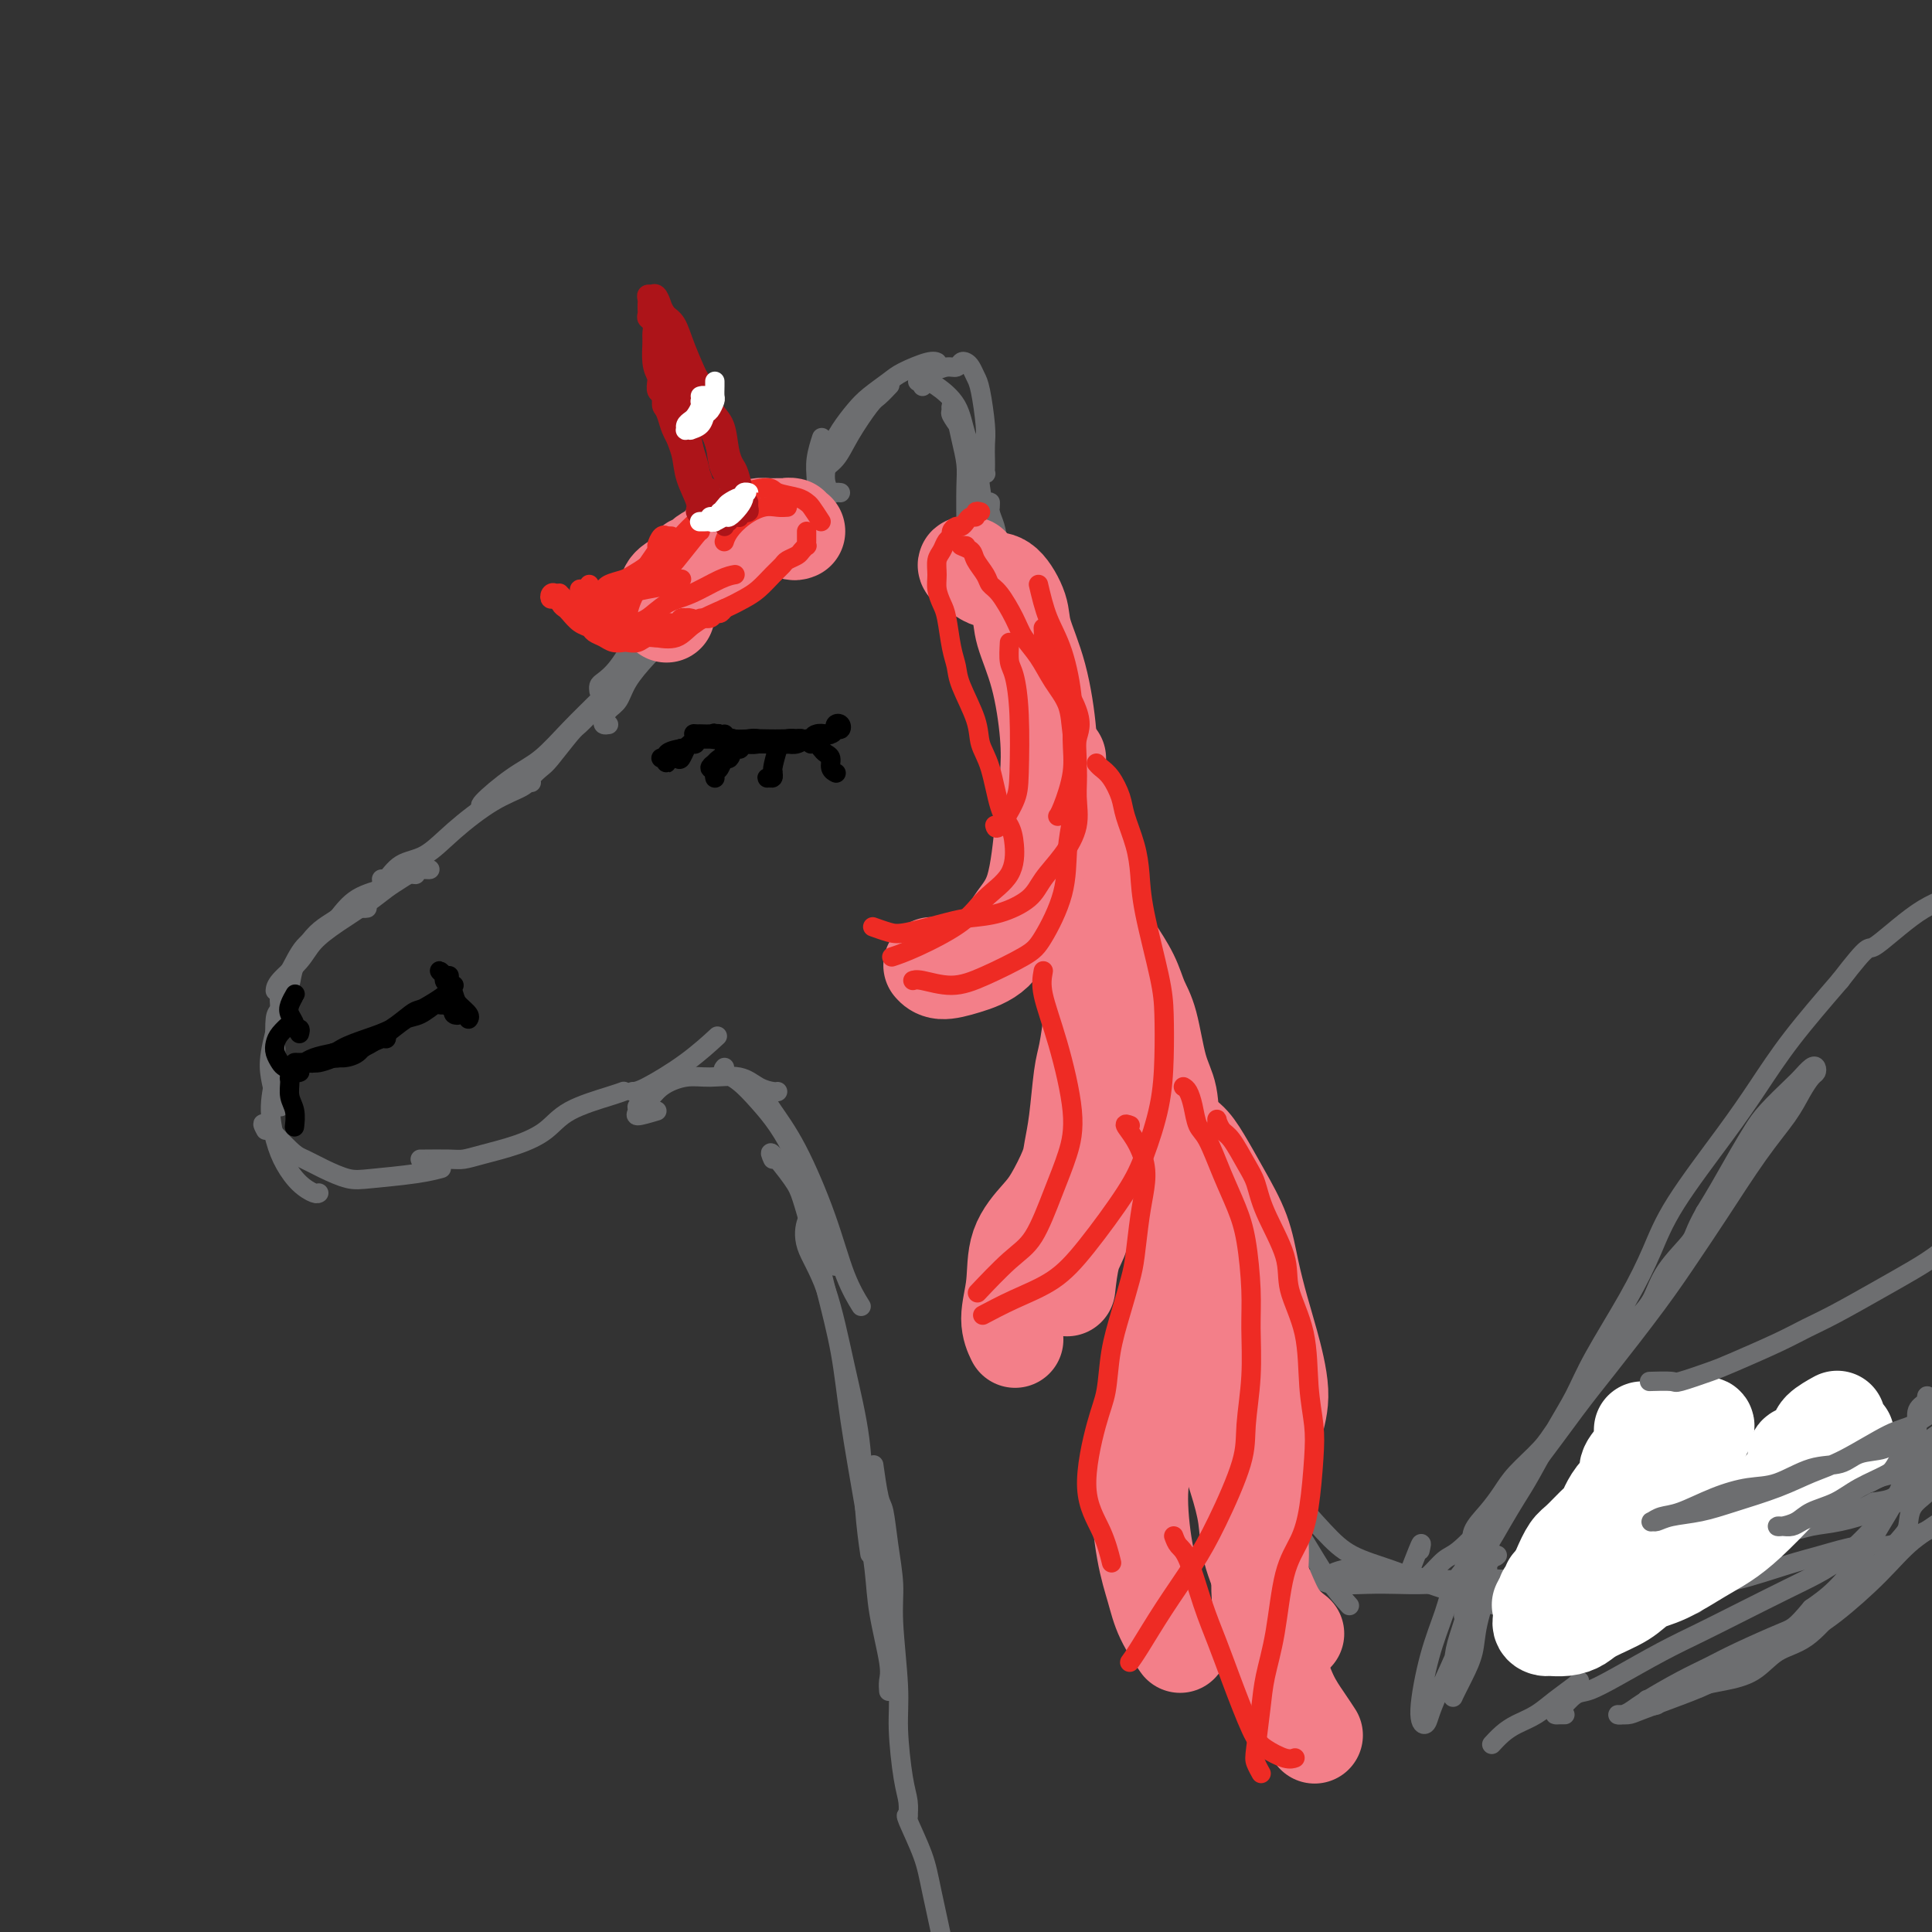 <svg viewBox='0 0 400 400' version='1.1' xmlns='http://www.w3.org/2000/svg' xmlns:xlink='http://www.w3.org/1999/xlink'><rect x="0" y="0" width="400" height="400" fill="#333333" stroke="none"/><g fill='none' stroke='#6D6E70' stroke-width='4' stroke-linecap='round' stroke-linejoin='round'><path d='M124,146c-0.362,0.364 -0.723,0.728 -1,1c-0.277,0.272 -0.468,0.453 -1,1c-0.532,0.547 -1.404,1.459 -2,2c-0.596,0.541 -0.916,0.709 -2,2c-1.084,1.291 -2.931,3.705 -4,5c-1.069,1.295 -1.359,1.471 -2,2c-0.641,0.529 -1.634,1.412 -2,2c-0.366,0.588 -0.105,0.882 0,1c0.105,0.118 0.052,0.059 0,0'/><path d='M130,136c0.021,-0.073 0.041,-0.146 0,0c-0.041,0.146 -0.144,0.512 0,1c0.144,0.488 0.536,1.100 0,2c-0.536,0.900 -1.999,2.090 -3,3c-1.001,0.910 -1.541,1.540 -3,3c-1.459,1.460 -3.837,3.750 -6,6c-2.163,2.250 -4.110,4.459 -6,6c-1.890,1.541 -3.723,2.413 -6,4c-2.277,1.587 -4.998,3.889 -6,5c-1.002,1.111 -0.286,1.032 0,1c0.286,-0.032 0.143,-0.016 0,0'/><path d='M110,161c-0.369,0.650 -0.738,1.299 -2,2c-1.262,0.701 -3.416,1.453 -6,3c-2.584,1.547 -5.596,3.889 -8,6c-2.404,2.111 -4.199,3.991 -6,5c-1.801,1.009 -3.606,1.147 -5,2c-1.394,0.853 -2.375,2.422 -3,3c-0.625,0.578 -0.893,0.165 -1,0c-0.107,-0.165 -0.054,-0.083 0,0'/><path d='M89,180c-0.047,0.032 -0.095,0.063 -1,0c-0.905,-0.063 -2.668,-0.222 -3,0c-0.332,0.222 0.766,0.824 1,1c0.234,0.176 -0.397,-0.074 -1,0c-0.603,0.074 -1.180,0.473 -2,1c-0.820,0.527 -1.884,1.182 -3,2c-1.116,0.818 -2.285,1.798 -4,3c-1.715,1.202 -3.976,2.627 -6,4c-2.024,1.373 -3.810,2.694 -5,4c-1.190,1.306 -1.783,2.598 -3,4c-1.217,1.402 -3.058,2.916 -4,4c-0.942,1.084 -0.983,1.738 -1,2c-0.017,0.262 -0.008,0.131 0,0'/><path d='M79,183c0.462,0.297 0.924,0.594 0,1c-0.924,0.406 -3.234,0.919 -5,2c-1.766,1.081 -2.989,2.728 -4,4c-1.011,1.272 -1.812,2.170 -3,3c-1.188,0.830 -2.763,1.592 -4,3c-1.237,1.408 -2.135,3.463 -3,5c-0.865,1.537 -1.696,2.556 -2,4c-0.304,1.444 -0.082,3.312 0,4c0.082,0.688 0.023,0.197 0,0c-0.023,-0.197 -0.012,-0.098 0,0'/><path d='M76,188c-0.268,0.048 -0.535,0.097 -1,0c-0.465,-0.097 -1.126,-0.339 -2,0c-0.874,0.339 -1.960,1.261 -3,2c-1.040,0.739 -2.036,1.296 -3,2c-0.964,0.704 -1.898,1.556 -3,3c-1.102,1.444 -2.373,3.481 -3,5c-0.627,1.519 -0.610,2.522 -1,4c-0.390,1.478 -1.187,3.433 -2,6c-0.813,2.567 -1.643,5.746 -2,8c-0.357,2.254 -0.240,3.584 0,5c0.240,1.416 0.603,2.920 1,4c0.397,1.080 0.828,1.737 1,2c0.172,0.263 0.086,0.131 0,0'/><path d='M61,206c-0.226,0.226 -0.452,0.452 -1,1c-0.548,0.548 -1.419,1.417 -2,2c-0.581,0.583 -0.871,0.879 -1,2c-0.129,1.121 -0.096,3.069 0,5c0.096,1.931 0.255,3.847 0,6c-0.255,2.153 -0.923,4.542 -1,7c-0.077,2.458 0.438,4.984 1,7c0.562,2.016 1.170,3.521 2,5c0.830,1.479 1.882,2.933 3,4c1.118,1.067 2.301,1.749 3,2c0.699,0.251 0.914,0.072 1,0c0.086,-0.072 0.043,-0.036 0,0'/><path d='M55,234c-0.499,-0.940 -0.997,-1.880 0,-1c0.997,0.880 3.490,3.582 5,5c1.510,1.418 2.038,1.554 3,2c0.962,0.446 2.360,1.202 4,2c1.640,0.798 3.522,1.639 5,2c1.478,0.361 2.551,0.241 5,0c2.449,-0.241 6.275,-0.603 9,-1c2.725,-0.397 4.350,-0.828 5,-1c0.650,-0.172 0.325,-0.086 0,0'/><path d='M87,240c-0.073,0.005 -0.146,0.010 1,0c1.146,-0.010 3.510,-0.035 5,0c1.490,0.035 2.106,0.130 3,0c0.894,-0.130 2.067,-0.486 4,-1c1.933,-0.514 4.627,-1.185 7,-2c2.373,-0.815 4.426,-1.774 6,-3c1.574,-1.226 2.669,-2.720 5,-4c2.331,-1.280 5.897,-2.344 8,-3c2.103,-0.656 2.744,-0.902 3,-1c0.256,-0.098 0.128,-0.049 0,0'/><path d='M131,226c0.542,-0.006 1.083,-0.012 3,-1c1.917,-0.988 5.208,-2.958 8,-5c2.792,-2.042 5.083,-4.155 6,-5c0.917,-0.845 0.458,-0.423 0,0'/><path d='M124,143c0.013,0.096 0.026,0.193 0,0c-0.026,-0.193 -0.090,-0.675 0,-1c0.090,-0.325 0.336,-0.493 1,-1c0.664,-0.507 1.746,-1.352 3,-3c1.254,-1.648 2.679,-4.098 4,-6c1.321,-1.902 2.536,-3.255 4,-4c1.464,-0.745 3.176,-0.880 5,-2c1.824,-1.120 3.760,-3.225 5,-4c1.240,-0.775 1.783,-0.222 2,0c0.217,0.222 0.109,0.111 0,0'/><path d='M138,129c0.663,-0.180 1.327,-0.360 2,-1c0.673,-0.640 1.356,-1.738 3,-3c1.644,-1.262 4.250,-2.686 6,-4c1.750,-1.314 2.643,-2.518 3,-3c0.357,-0.482 0.179,-0.241 0,0'/><path d='M126,150c-0.406,0.062 -0.812,0.125 -1,0c-0.188,-0.125 -0.158,-0.437 0,-1c0.158,-0.563 0.443,-1.375 1,-2c0.557,-0.625 1.386,-1.062 2,-2c0.614,-0.938 1.014,-2.375 2,-4c0.986,-1.625 2.559,-3.436 4,-5c1.441,-1.564 2.749,-2.881 4,-4c1.251,-1.119 2.445,-2.039 4,-3c1.555,-0.961 3.470,-1.962 5,-3c1.530,-1.038 2.674,-2.112 4,-3c1.326,-0.888 2.835,-1.590 4,-2c1.165,-0.410 1.987,-0.529 3,-1c1.013,-0.471 2.219,-1.293 3,-2c0.781,-0.707 1.137,-1.300 2,-2c0.863,-0.700 2.231,-1.507 3,-2c0.769,-0.493 0.938,-0.671 1,-1c0.062,-0.329 0.018,-0.808 0,-1c-0.018,-0.192 -0.009,-0.096 0,0'/><path d='M160,116c0.950,-0.754 1.900,-1.508 3,-2c1.100,-0.492 2.351,-0.723 3,-1c0.649,-0.277 0.696,-0.599 1,-1c0.304,-0.401 0.866,-0.879 1,-1c0.134,-0.121 -0.160,0.116 0,0c0.160,-0.116 0.775,-0.586 1,-1c0.225,-0.414 0.061,-0.770 0,-1c-0.061,-0.230 -0.017,-0.332 0,-1c0.017,-0.668 0.008,-1.903 0,-3c-0.008,-1.097 -0.016,-2.056 0,-3c0.016,-0.944 0.056,-1.871 0,-3c-0.056,-1.129 -0.207,-2.458 0,-4c0.207,-1.542 0.774,-3.298 1,-4c0.226,-0.702 0.113,-0.351 0,0'/><path d='M169,106c-0.003,-0.342 -0.006,-0.684 0,-1c0.006,-0.316 0.019,-0.606 0,-1c-0.019,-0.394 -0.072,-0.894 0,-2c0.072,-1.106 0.270,-2.820 1,-4c0.730,-1.180 1.993,-1.826 3,-3c1.007,-1.174 1.759,-2.875 3,-5c1.241,-2.125 2.972,-4.673 4,-6c1.028,-1.327 1.354,-1.434 2,-2c0.646,-0.566 1.613,-1.590 2,-2c0.387,-0.410 0.193,-0.205 0,0'/><path d='M174,102c-0.338,-0.043 -0.677,-0.086 -1,0c-0.323,0.086 -0.632,0.302 -1,0c-0.368,-0.302 -0.797,-1.123 -1,-2c-0.203,-0.877 -0.180,-1.809 0,-3c0.180,-1.191 0.517,-2.641 1,-4c0.483,-1.359 1.113,-2.629 2,-4c0.887,-1.371 2.030,-2.844 3,-4c0.970,-1.156 1.766,-1.994 3,-3c1.234,-1.006 2.905,-2.178 4,-3c1.095,-0.822 1.613,-1.292 3,-2c1.387,-0.708 3.643,-1.652 5,-2c1.357,-0.348 1.816,-0.099 2,0c0.184,0.099 0.092,0.050 0,0'/><path d='M190,79c0.273,-0.342 0.545,-0.684 1,-1c0.455,-0.316 1.091,-0.607 2,-1c0.909,-0.393 2.089,-0.888 3,-1c0.911,-0.112 1.554,0.158 2,0c0.446,-0.158 0.697,-0.745 1,-1c0.303,-0.255 0.659,-0.179 1,0c0.341,0.179 0.666,0.459 1,1c0.334,0.541 0.678,1.342 1,2c0.322,0.658 0.622,1.174 1,3c0.378,1.826 0.833,4.962 1,7c0.167,2.038 0.046,2.977 0,4c-0.046,1.023 -0.016,2.131 0,3c0.016,0.869 0.018,1.501 0,2c-0.018,0.499 -0.056,0.866 0,1c0.056,0.134 0.207,0.036 0,0c-0.207,-0.036 -0.774,-0.010 -1,0c-0.226,0.010 -0.113,0.005 0,0'/><path d='M199,89c-0.844,-1.191 -1.687,-2.381 -2,-3c-0.313,-0.619 -0.095,-0.666 0,-1c0.095,-0.334 0.068,-0.953 0,-1c-0.068,-0.047 -0.176,0.479 0,1c0.176,0.521 0.636,1.037 1,2c0.364,0.963 0.634,2.374 1,4c0.366,1.626 0.830,3.469 1,5c0.170,1.531 0.046,2.751 0,5c-0.046,2.249 -0.012,5.529 0,7c0.012,1.471 0.004,1.135 0,1c-0.004,-0.135 -0.002,-0.067 0,0'/><path d='M191,80c0.022,-0.425 0.044,-0.850 0,-1c-0.044,-0.150 -0.153,-0.025 0,0c0.153,0.025 0.570,-0.049 1,0c0.430,0.049 0.875,0.222 2,1c1.125,0.778 2.932,2.160 4,4c1.068,1.840 1.397,4.137 2,6c0.603,1.863 1.481,3.293 2,5c0.519,1.707 0.678,3.690 1,6c0.322,2.310 0.806,4.946 1,6c0.194,1.054 0.097,0.527 0,0'/><path d='M205,105c0.026,-0.580 0.052,-1.161 0,-1c-0.052,0.161 -0.182,1.063 0,2c0.182,0.937 0.676,1.909 1,3c0.324,1.091 0.479,2.303 1,5c0.521,2.697 1.410,6.880 2,10c0.590,3.120 0.883,5.177 1,6c0.117,0.823 0.059,0.411 0,0'/><path d='M204,107c-0.036,0.338 -0.073,0.677 0,1c0.073,0.323 0.254,0.632 1,2c0.746,1.368 2.056,3.796 3,6c0.944,2.204 1.521,4.185 2,6c0.479,1.815 0.860,3.466 2,6c1.140,2.534 3.038,5.951 4,8c0.962,2.049 0.989,2.728 1,3c0.011,0.272 0.005,0.136 0,0'/><path d='M206,126c-0.137,0.346 -0.274,0.692 0,2c0.274,1.308 0.960,3.577 2,6c1.040,2.423 2.434,4.998 4,7c1.566,2.002 3.305,3.429 4,4c0.695,0.571 0.348,0.285 0,0'/><path d='M136,230c-1.703,0.508 -3.405,1.017 -4,1c-0.595,-0.017 -0.081,-0.558 0,-1c0.081,-0.442 -0.270,-0.783 0,-1c0.270,-0.217 1.160,-0.309 2,-1c0.840,-0.691 1.631,-1.983 3,-3c1.369,-1.017 3.316,-1.761 5,-2c1.684,-0.239 3.106,0.027 5,0c1.894,-0.027 4.259,-0.347 6,0c1.741,0.347 2.858,1.361 4,2c1.142,0.639 2.307,0.903 3,1c0.693,0.097 0.912,0.028 1,0c0.088,-0.028 0.044,-0.014 0,0'/><path d='M150,221c-0.244,0.288 -0.489,0.576 0,1c0.489,0.424 1.710,0.985 3,2c1.290,1.015 2.649,2.483 4,4c1.351,1.517 2.695,3.081 4,5c1.305,1.919 2.570,4.192 4,7c1.430,2.808 3.024,6.150 4,9c0.976,2.850 1.334,5.207 2,7c0.666,1.793 1.641,3.021 2,4c0.359,0.979 0.103,1.708 0,2c-0.103,0.292 -0.051,0.146 0,0'/><path d='M157,227c0.306,-0.188 0.612,-0.376 1,0c0.388,0.376 0.857,1.317 2,3c1.143,1.683 2.958,4.108 5,8c2.042,3.892 4.310,9.249 6,14c1.690,4.751 2.801,8.894 4,12c1.199,3.106 2.485,5.173 3,6c0.515,0.827 0.257,0.413 0,0'/><path d='M168,252c-0.328,0.025 -0.655,0.051 -1,1c-0.345,0.949 -0.706,2.823 0,5c0.706,2.177 2.480,4.658 4,9c1.520,4.342 2.786,10.545 4,16c1.214,5.455 2.377,10.163 3,15c0.623,4.837 0.706,9.802 1,14c0.294,4.198 0.798,7.628 1,9c0.202,1.372 0.101,0.686 0,0'/><path d='M160,240c-0.404,-0.904 -0.807,-1.809 0,-1c0.807,0.809 2.825,3.330 4,5c1.175,1.670 1.507,2.488 2,4c0.493,1.512 1.147,3.718 2,7c0.853,3.282 1.906,7.639 3,12c1.094,4.361 2.228,8.727 3,13c0.772,4.273 1.181,8.454 2,14c0.819,5.546 2.048,12.458 3,18c0.952,5.542 1.628,9.713 2,13c0.372,3.287 0.439,5.690 1,9c0.561,3.310 1.614,7.526 2,10c0.386,2.474 0.104,3.204 0,4c-0.104,0.796 -0.030,1.656 0,2c0.030,0.344 0.015,0.172 0,0'/><path d='M181,304c-0.089,-0.631 -0.177,-1.262 0,0c0.177,1.262 0.621,4.416 1,6c0.379,1.584 0.694,1.598 1,3c0.306,1.402 0.603,4.193 1,7c0.397,2.807 0.894,5.629 1,8c0.106,2.371 -0.178,4.290 0,8c0.178,3.710 0.818,9.212 1,13c0.182,3.788 -0.095,5.863 0,9c0.095,3.137 0.562,7.336 1,10c0.438,2.664 0.849,3.794 1,5c0.151,1.206 0.043,2.487 0,3c-0.043,0.513 -0.022,0.256 0,0'/><path d='M188,376c-0.300,-0.224 -0.600,-0.448 0,1c0.600,1.448 2.102,4.568 3,7c0.898,2.432 1.194,4.177 2,8c0.806,3.823 2.123,9.726 3,14c0.877,4.274 1.313,6.920 2,10c0.687,3.080 1.625,6.594 2,8c0.375,1.406 0.188,0.703 0,0'/><path d='M213,142c-0.404,0.021 -0.808,0.043 -1,0c-0.192,-0.043 -0.171,-0.150 0,0c0.171,0.150 0.493,0.559 1,1c0.507,0.441 1.197,0.915 2,3c0.803,2.085 1.717,5.779 3,9c1.283,3.221 2.936,5.967 4,9c1.064,3.033 1.539,6.354 2,11c0.461,4.646 0.908,10.618 1,15c0.092,4.382 -0.171,7.175 0,10c0.171,2.825 0.777,5.684 1,7c0.223,1.316 0.064,1.090 0,1c-0.064,-0.090 -0.032,-0.045 0,0'/><path d='M220,154c0.303,0.776 0.607,1.553 1,3c0.393,1.447 0.876,3.566 2,8c1.124,4.434 2.890,11.183 4,17c1.110,5.817 1.565,10.702 2,16c0.435,5.298 0.848,11.010 1,16c0.152,4.990 0.041,9.257 0,14c-0.041,4.743 -0.011,9.962 0,14c0.011,4.038 0.003,6.895 0,9c-0.003,2.105 -0.001,3.459 0,4c0.001,0.541 0.000,0.271 0,0'/><path d='M225,188c-0.120,-0.407 -0.240,-0.815 0,-1c0.240,-0.185 0.840,-0.149 1,0c0.160,0.149 -0.119,0.409 0,1c0.119,0.591 0.637,1.513 1,4c0.363,2.487 0.570,6.539 1,10c0.430,3.461 1.082,6.332 2,11c0.918,4.668 2.102,11.131 3,16c0.898,4.869 1.508,8.142 2,11c0.492,2.858 0.864,5.302 2,9c1.136,3.698 3.037,8.649 4,11c0.963,2.351 0.990,2.100 1,2c0.010,-0.100 0.005,-0.050 0,0'/><path d='M229,204c0.032,0.636 0.065,1.273 0,2c-0.065,0.727 -0.227,1.545 0,4c0.227,2.455 0.843,6.548 2,10c1.157,3.452 2.857,6.263 4,9c1.143,2.737 1.731,5.398 3,10c1.269,4.602 3.218,11.144 4,16c0.782,4.856 0.395,8.027 1,11c0.605,2.973 2.201,5.750 3,9c0.799,3.250 0.802,6.974 1,10c0.198,3.026 0.592,5.353 1,7c0.408,1.647 0.831,2.613 1,3c0.169,0.387 0.085,0.193 0,0'/><path d='M242,258c-0.325,-1.002 -0.650,-2.005 0,1c0.650,3.005 2.276,10.016 4,14c1.724,3.984 3.545,4.940 5,7c1.455,2.060 2.545,5.225 4,9c1.455,3.775 3.277,8.161 5,12c1.723,3.839 3.349,7.131 5,10c1.651,2.869 3.329,5.315 5,8c1.671,2.685 3.334,5.607 5,8c1.666,2.393 3.333,4.255 4,5c0.667,0.745 0.333,0.372 0,0'/><path d='M255,290c0.041,-1.037 0.082,-2.074 1,0c0.918,2.074 2.714,7.258 4,10c1.286,2.742 2.063,3.041 3,4c0.937,0.959 2.034,2.578 4,5c1.966,2.422 4.800,5.646 7,8c2.200,2.354 3.765,3.839 6,5c2.235,1.161 5.140,2.000 8,3c2.860,1.000 5.676,2.163 8,3c2.324,0.837 4.158,1.348 6,2c1.842,0.652 3.692,1.444 6,2c2.308,0.556 5.074,0.877 7,1c1.926,0.123 3.013,0.047 4,0c0.987,-0.047 1.873,-0.064 3,0c1.127,0.064 2.496,0.210 3,0c0.504,-0.210 0.144,-0.774 0,-1c-0.144,-0.226 -0.072,-0.113 0,0'/><path d='M318,327c-2.829,0.006 -5.658,0.013 -8,0c-2.342,-0.013 -4.197,-0.044 -6,0c-1.803,0.044 -3.554,0.163 -6,0c-2.446,-0.163 -5.586,-0.608 -8,-1c-2.414,-0.392 -4.101,-0.732 -6,-1c-1.899,-0.268 -4.009,-0.464 -6,0c-1.991,0.464 -3.862,1.587 -5,2c-1.138,0.413 -1.543,0.114 -2,0c-0.457,-0.114 -0.966,-0.045 -1,0c-0.034,0.045 0.408,0.064 1,0c0.592,-0.064 1.336,-0.213 2,0c0.664,0.213 1.250,0.787 3,1c1.750,0.213 4.665,0.065 7,0c2.335,-0.065 4.091,-0.047 6,0c1.909,0.047 3.973,0.121 7,0c3.027,-0.121 7.018,-0.439 10,0c2.982,0.439 4.957,1.633 7,2c2.043,0.367 4.155,-0.094 7,0c2.845,0.094 6.425,0.743 9,1c2.575,0.257 4.146,0.122 6,0c1.854,-0.122 3.990,-0.229 6,0c2.010,0.229 3.895,0.795 5,1c1.105,0.205 1.429,0.048 2,0c0.571,-0.048 1.388,0.012 2,0c0.612,-0.012 1.020,-0.097 1,0c-0.020,0.097 -0.467,0.377 -1,0c-0.533,-0.377 -1.153,-1.410 -2,-2c-0.847,-0.590 -1.920,-0.736 -3,-1c-1.080,-0.264 -2.166,-0.647 -4,-1c-1.834,-0.353 -4.417,-0.677 -7,-1'/><path d='M334,327c-3.679,-0.942 -4.876,-0.798 -6,-1c-1.124,-0.202 -2.177,-0.749 -4,-1c-1.823,-0.251 -4.418,-0.207 -6,0c-1.582,0.207 -2.153,0.577 -3,1c-0.847,0.423 -1.972,0.901 -3,1c-1.028,0.099 -1.960,-0.180 -2,0c-0.040,0.180 0.812,0.819 1,1c0.188,0.181 -0.288,-0.095 0,0c0.288,0.095 1.340,0.563 2,1c0.660,0.437 0.926,0.845 2,1c1.074,0.155 2.955,0.056 5,0c2.045,-0.056 4.254,-0.071 6,0c1.746,0.071 3.028,0.228 5,0c1.972,-0.228 4.634,-0.842 7,-1c2.366,-0.158 4.436,0.138 7,0c2.564,-0.138 5.623,-0.710 8,-1c2.377,-0.290 4.072,-0.298 7,-1c2.928,-0.702 7.090,-2.098 10,-3c2.910,-0.902 4.567,-1.311 7,-2c2.433,-0.689 5.641,-1.660 8,-2c2.359,-0.340 3.869,-0.050 5,0c1.131,0.050 1.881,-0.140 4,-1c2.119,-0.860 5.605,-2.388 7,-3c1.395,-0.612 0.697,-0.306 0,0'/><path d='M294,321c0.226,-0.995 0.451,-1.990 0,-1c-0.451,0.990 -1.579,3.964 -2,5c-0.421,1.036 -0.136,0.133 0,0c0.136,-0.133 0.123,0.504 0,1c-0.123,0.496 -0.355,0.851 0,1c0.355,0.149 1.298,0.092 2,0c0.702,-0.092 1.162,-0.217 2,-1c0.838,-0.783 2.054,-2.222 3,-3c0.946,-0.778 1.624,-0.895 3,-2c1.376,-1.105 3.451,-3.198 5,-5c1.549,-1.802 2.573,-3.315 4,-5c1.427,-1.685 3.259,-3.543 6,-7c2.741,-3.457 6.393,-8.512 9,-12c2.607,-3.488 4.170,-5.410 7,-9c2.830,-3.590 6.929,-8.847 10,-13c3.071,-4.153 5.116,-7.202 7,-10c1.884,-2.798 3.608,-5.345 6,-9c2.392,-3.655 5.454,-8.418 8,-12c2.546,-3.582 4.578,-5.982 6,-8c1.422,-2.018 2.236,-3.653 3,-5c0.764,-1.347 1.480,-2.407 2,-3c0.520,-0.593 0.844,-0.720 1,-1c0.156,-0.280 0.145,-0.714 0,-1c-0.145,-0.286 -0.422,-0.422 -1,0c-0.578,0.422 -1.455,1.404 -2,2c-0.545,0.596 -0.757,0.805 -2,2c-1.243,1.195 -3.515,3.375 -5,5c-1.485,1.625 -2.181,2.693 -3,4c-0.819,1.307 -1.759,2.852 -3,5c-1.241,2.148 -2.783,4.899 -4,7c-1.217,2.101 -2.108,3.550 -3,5'/><path d='M353,251c-2.427,4.329 -1.993,4.652 -3,6c-1.007,1.348 -3.454,3.720 -5,6c-1.546,2.280 -2.191,4.468 -3,6c-0.809,1.532 -1.781,2.409 -3,4c-1.219,1.591 -2.684,3.898 -4,6c-1.316,2.102 -2.485,4.001 -4,6c-1.515,1.999 -3.378,4.099 -5,6c-1.622,1.901 -3.003,3.603 -4,5c-0.997,1.397 -1.609,2.488 -3,4c-1.391,1.512 -3.560,3.445 -5,5c-1.440,1.555 -2.151,2.731 -3,4c-0.849,1.269 -1.836,2.631 -3,4c-1.164,1.369 -2.506,2.746 -3,4c-0.494,1.254 -0.141,2.385 0,3c0.141,0.615 0.071,0.714 0,1c-0.071,0.286 -0.143,0.758 0,1c0.143,0.242 0.501,0.253 1,0c0.499,-0.253 1.140,-0.772 2,-2c0.860,-1.228 1.938,-3.166 3,-5c1.062,-1.834 2.108,-3.566 3,-5c0.892,-1.434 1.630,-2.571 3,-5c1.370,-2.429 3.370,-6.148 5,-9c1.630,-2.852 2.888,-4.835 4,-7c1.112,-2.165 2.077,-4.512 4,-8c1.923,-3.488 4.802,-8.116 7,-12c2.198,-3.884 3.714,-7.023 5,-10c1.286,-2.977 2.342,-5.792 5,-10c2.658,-4.208 6.919,-9.808 10,-14c3.081,-4.192 4.983,-6.975 7,-10c2.017,-3.025 4.148,-6.293 7,-10c2.852,-3.707 6.426,-7.854 10,-12'/><path d='M381,203c6.412,-8.329 5.442,-6.152 7,-7c1.558,-0.848 5.644,-4.722 9,-7c3.356,-2.278 5.980,-2.959 8,-4c2.020,-1.041 3.434,-2.440 4,-3c0.566,-0.560 0.283,-0.280 0,0'/><path d='M310,322c-0.270,0.276 -0.540,0.551 -1,0c-0.460,-0.551 -1.111,-1.930 -1,-2c0.111,-0.070 0.984,1.169 1,2c0.016,0.831 -0.824,1.253 -1,2c-0.176,0.747 0.313,1.819 0,4c-0.313,2.181 -1.429,5.471 -2,8c-0.571,2.529 -0.598,4.296 -1,6c-0.402,1.704 -1.180,3.345 -2,5c-0.820,1.655 -1.682,3.323 -2,4c-0.318,0.677 -0.093,0.362 0,0c0.093,-0.362 0.052,-0.771 0,-2c-0.052,-1.229 -0.116,-3.277 0,-5c0.116,-1.723 0.413,-3.121 1,-5c0.587,-1.879 1.466,-4.239 2,-7c0.534,-2.761 0.725,-5.924 1,-8c0.275,-2.076 0.635,-3.064 1,-4c0.365,-0.936 0.735,-1.819 1,-2c0.265,-0.181 0.426,0.341 0,1c-0.426,0.659 -1.438,1.454 -2,4c-0.562,2.546 -0.675,6.844 -1,10c-0.325,3.156 -0.863,5.169 -2,8c-1.137,2.831 -2.874,6.480 -4,9c-1.126,2.520 -1.640,3.912 -2,5c-0.360,1.088 -0.564,1.873 -1,2c-0.436,0.127 -1.104,-0.403 -1,-3c0.104,-2.597 0.981,-7.259 2,-11c1.019,-3.741 2.182,-6.560 3,-9c0.818,-2.440 1.291,-4.499 2,-6c0.709,-1.501 1.652,-2.443 2,-3c0.348,-0.557 0.099,-0.731 0,0c-0.099,0.731 -0.050,2.365 0,4'/><path d='M303,329c0.000,1.733 0.000,4.067 0,5c0.000,0.933 0.000,0.467 0,0'/><path d='M309,361c0.043,-0.047 0.087,-0.095 0,0c-0.087,0.095 -0.303,0.332 0,0c0.303,-0.332 1.125,-1.234 2,-2c0.875,-0.766 1.804,-1.396 3,-2c1.196,-0.604 2.660,-1.181 4,-2c1.340,-0.819 2.555,-1.879 4,-3c1.445,-1.121 3.120,-2.302 4,-3c0.880,-0.698 0.966,-0.914 1,-1c0.034,-0.086 0.017,-0.043 0,0'/><path d='M324,355c-0.299,-0.007 -0.599,-0.014 -1,0c-0.401,0.014 -0.905,0.049 -1,0c-0.095,-0.049 0.219,-0.183 1,-1c0.781,-0.817 2.030,-2.318 3,-3c0.970,-0.682 1.661,-0.543 3,-1c1.339,-0.457 3.326,-1.508 6,-3c2.674,-1.492 6.033,-3.424 9,-5c2.967,-1.576 5.540,-2.796 8,-4c2.460,-1.204 4.808,-2.393 8,-4c3.192,-1.607 7.229,-3.633 10,-5c2.771,-1.367 4.275,-2.076 6,-3c1.725,-0.924 3.672,-2.063 6,-4c2.328,-1.937 5.039,-4.671 7,-7c1.961,-2.329 3.174,-4.252 4,-6c0.826,-1.748 1.265,-3.322 2,-5c0.735,-1.678 1.766,-3.459 2,-5c0.234,-1.541 -0.327,-2.841 0,-4c0.327,-1.159 1.544,-2.176 2,-3c0.456,-0.824 0.151,-1.454 0,-2c-0.151,-0.546 -0.148,-1.008 0,-1c0.148,0.008 0.443,0.487 0,1c-0.443,0.513 -1.623,1.062 -2,2c-0.377,0.938 0.048,2.266 0,3c-0.048,0.734 -0.568,0.873 -1,2c-0.432,1.127 -0.774,3.240 -1,5c-0.226,1.760 -0.334,3.167 -1,5c-0.666,1.833 -1.888,4.093 -3,6c-1.112,1.907 -2.112,3.459 -3,5c-0.888,1.541 -1.662,3.069 -3,5c-1.338,1.931 -3.239,4.266 -5,6c-1.761,1.734 -3.380,2.867 -5,4'/><path d='M375,333c-3.367,4.024 -3.784,4.083 -6,5c-2.216,0.917 -6.232,2.693 -9,4c-2.768,1.307 -4.289,2.144 -6,3c-1.711,0.856 -3.613,1.732 -6,3c-2.387,1.268 -5.260,2.929 -7,4c-1.740,1.071 -2.346,1.554 -3,2c-0.654,0.446 -1.356,0.857 -2,1c-0.644,0.143 -1.230,0.020 -1,0c0.230,-0.020 1.277,0.065 2,0c0.723,-0.065 1.122,-0.278 3,-1c1.878,-0.722 5.236,-1.953 8,-3c2.764,-1.047 4.933,-1.908 7,-3c2.067,-1.092 4.031,-2.413 7,-4c2.969,-1.587 6.943,-3.441 10,-5c3.057,-1.559 5.195,-2.824 8,-5c2.805,-2.176 6.275,-5.265 9,-8c2.725,-2.735 4.706,-5.117 7,-7c2.294,-1.883 4.902,-3.269 7,-5c2.098,-1.731 3.687,-3.809 5,-5c1.313,-1.191 2.352,-1.494 3,-2c0.648,-0.506 0.905,-1.213 1,-2c0.095,-0.787 0.027,-1.653 0,-2c-0.027,-0.347 -0.014,-0.173 0,0'/><path d='M363,318c0.290,0.545 0.580,1.089 -1,0c-1.580,-1.089 -5.029,-3.812 -5,-4c0.029,-0.188 3.538,2.158 5,3c1.462,0.842 0.879,0.181 2,0c1.121,-0.181 3.946,0.117 6,0c2.054,-0.117 3.338,-0.650 5,-1c1.662,-0.350 3.703,-0.516 6,-1c2.297,-0.484 4.851,-1.285 7,-2c2.149,-0.715 3.891,-1.342 5,-2c1.109,-0.658 1.583,-1.346 3,-2c1.417,-0.654 3.777,-1.275 5,-2c1.223,-0.725 1.310,-1.553 2,-2c0.690,-0.447 1.983,-0.513 3,-1c1.017,-0.487 1.759,-1.394 2,-2c0.241,-0.606 -0.019,-0.910 0,-1c0.019,-0.090 0.318,0.035 0,0c-0.318,-0.035 -1.252,-0.231 -2,0c-0.748,0.231 -1.310,0.887 -2,1c-0.690,0.113 -1.509,-0.319 -3,0c-1.491,0.319 -3.653,1.389 -5,2c-1.347,0.611 -1.877,0.764 -3,1c-1.123,0.236 -2.839,0.554 -4,1c-1.161,0.446 -1.768,1.019 -2,1c-0.232,-0.019 -0.091,-0.630 0,-1c0.091,-0.370 0.130,-0.497 1,-1c0.870,-0.503 2.571,-1.380 4,-2c1.429,-0.620 2.587,-0.981 4,-2c1.413,-1.019 3.080,-2.696 5,-4c1.920,-1.304 4.094,-2.236 6,-3c1.906,-0.764 3.545,-1.361 5,-2c1.455,-0.639 2.728,-1.319 4,-2'/><path d='M416,290c5.089,-2.711 4.311,-1.489 4,-1c-0.311,0.489 -0.156,0.244 0,0'/></g>
<g fill='none' stroke='#FFFFFF' stroke-width='20' stroke-linecap='round' stroke-linejoin='round'><path d='M353,295c0.218,0.032 0.435,0.064 0,1c-0.435,0.936 -1.524,2.777 -2,4c-0.476,1.223 -0.340,1.826 -1,3c-0.660,1.174 -2.116,2.917 -3,4c-0.884,1.083 -1.195,1.507 -2,2c-0.805,0.493 -2.102,1.057 -3,2c-0.898,0.943 -1.396,2.266 -2,3c-0.604,0.734 -1.312,0.879 -2,1c-0.688,0.121 -1.354,0.218 -2,1c-0.646,0.782 -1.272,2.247 -2,3c-0.728,0.753 -1.557,0.792 -2,1c-0.443,0.208 -0.501,0.585 -1,1c-0.499,0.415 -1.439,0.868 -2,1c-0.561,0.132 -0.743,-0.056 -1,0c-0.257,0.056 -0.589,0.358 -1,1c-0.411,0.642 -0.901,1.626 -1,2c-0.099,0.374 0.194,0.138 0,0c-0.194,-0.138 -0.874,-0.176 -1,0c-0.126,0.176 0.302,0.568 0,1c-0.302,0.432 -1.334,0.903 -2,1c-0.666,0.097 -0.967,-0.180 -1,0c-0.033,0.180 0.202,0.817 0,1c-0.202,0.183 -0.843,-0.087 -1,0c-0.157,0.087 0.168,0.532 0,1c-0.168,0.468 -0.828,0.961 -1,1c-0.172,0.039 0.146,-0.374 0,0c-0.146,0.374 -0.756,1.535 -1,2c-0.244,0.465 -0.122,0.232 0,0'/><path d='M340,296c-0.013,0.382 -0.026,0.764 0,1c0.026,0.236 0.092,0.327 0,1c-0.092,0.673 -0.343,1.927 -1,3c-0.657,1.073 -1.719,1.964 -2,3c-0.281,1.036 0.221,2.216 0,3c-0.221,0.784 -1.165,1.173 -2,2c-0.835,0.827 -1.561,2.093 -2,3c-0.439,0.907 -0.593,1.455 -1,2c-0.407,0.545 -1.069,1.087 -2,2c-0.931,0.913 -2.133,2.197 -3,3c-0.867,0.803 -1.400,1.126 -2,2c-0.600,0.874 -1.268,2.301 -2,4c-0.732,1.699 -1.529,3.670 -2,5c-0.471,1.330 -0.615,2.017 -1,3c-0.385,0.983 -1.011,2.261 -1,3c0.011,0.739 0.660,0.939 1,1c0.340,0.061 0.370,-0.017 1,0c0.630,0.017 1.861,0.128 3,0c1.139,-0.128 2.185,-0.493 3,-1c0.815,-0.507 1.400,-1.154 3,-2c1.600,-0.846 4.216,-1.892 6,-3c1.784,-1.108 2.737,-2.279 4,-3c1.263,-0.721 2.838,-0.993 5,-2c2.162,-1.007 4.913,-2.748 7,-4c2.087,-1.252 3.510,-2.016 5,-3c1.490,-0.984 3.047,-2.190 5,-4c1.953,-1.810 4.302,-4.225 6,-6c1.698,-1.775 2.744,-2.909 4,-4c1.256,-1.091 2.723,-2.140 4,-3c1.277,-0.860 2.365,-1.531 3,-2c0.635,-0.469 0.818,-0.734 1,-1'/><path d='M380,299c3.766,-3.265 1.683,-1.426 1,-1c-0.683,0.426 0.036,-0.559 0,-1c-0.036,-0.441 -0.825,-0.339 -1,0c-0.175,0.339 0.264,0.913 0,1c-0.264,0.087 -1.233,-0.313 -2,0c-0.767,0.313 -1.333,1.339 -2,2c-0.667,0.661 -1.433,0.958 -2,1c-0.567,0.042 -0.933,-0.170 -1,0c-0.067,0.170 0.166,0.723 0,1c-0.166,0.277 -0.731,0.278 -1,0c-0.269,-0.278 -0.243,-0.837 0,-1c0.243,-0.163 0.703,0.068 1,0c0.297,-0.068 0.430,-0.435 1,-1c0.570,-0.565 1.575,-1.327 2,-2c0.425,-0.673 0.268,-1.258 1,-2c0.732,-0.742 2.352,-1.641 3,-2c0.648,-0.359 0.324,-0.180 0,0'/></g>
<g fill='none' stroke='#6D6E70' stroke-width='4' stroke-linecap='round' stroke-linejoin='round'><path d='M343,353c-0.305,0.112 -0.609,0.223 -1,0c-0.391,-0.223 -0.867,-0.781 -1,-1c-0.133,-0.219 0.077,-0.100 0,0c-0.077,0.100 -0.441,0.182 0,0c0.441,-0.182 1.688,-0.627 3,-1c1.312,-0.373 2.688,-0.674 4,-1c1.312,-0.326 2.562,-0.678 4,-1c1.438,-0.322 3.066,-0.613 5,-1c1.934,-0.387 4.173,-0.869 6,-2c1.827,-1.131 3.243,-2.911 5,-4c1.757,-1.089 3.857,-1.485 6,-3c2.143,-1.515 4.329,-4.147 6,-6c1.671,-1.853 2.827,-2.926 4,-4c1.173,-1.074 2.364,-2.150 4,-4c1.636,-1.850 3.715,-4.473 5,-6c1.285,-1.527 1.774,-1.957 2,-3c0.226,-1.043 0.190,-2.700 1,-4c0.810,-1.300 2.465,-2.243 3,-3c0.535,-0.757 -0.052,-1.327 0,-2c0.052,-0.673 0.743,-1.449 1,-2c0.257,-0.551 0.081,-0.878 0,-1c-0.081,-0.122 -0.066,-0.040 0,0c0.066,0.040 0.183,0.037 0,0c-0.183,-0.037 -0.666,-0.108 -1,0c-0.334,0.108 -0.518,0.396 -1,1c-0.482,0.604 -1.263,1.523 -2,2c-0.737,0.477 -1.429,0.513 -2,1c-0.571,0.487 -1.020,1.425 -2,2c-0.980,0.575 -2.490,0.788 -4,1'/><path d='M388,311c-2.573,1.317 -3.007,1.611 -4,2c-0.993,0.389 -2.546,0.875 -4,1c-1.454,0.125 -2.811,-0.110 -4,0c-1.189,0.110 -2.212,0.566 -3,1c-0.788,0.434 -1.340,0.846 -2,1c-0.660,0.154 -1.427,0.049 -2,0c-0.573,-0.049 -0.951,-0.043 -1,0c-0.049,0.043 0.231,0.122 1,0c0.769,-0.122 2.026,-0.445 3,-1c0.974,-0.555 1.664,-1.344 3,-2c1.336,-0.656 3.316,-1.181 5,-2c1.684,-0.819 3.071,-1.934 5,-3c1.929,-1.066 4.398,-2.084 6,-3c1.602,-0.916 2.335,-1.732 4,-3c1.665,-1.268 4.261,-2.989 6,-4c1.739,-1.011 2.622,-1.311 4,-3c1.378,-1.689 3.251,-4.768 4,-6c0.749,-1.232 0.375,-0.616 0,0'/><path d='M342,286c-0.435,0.014 -0.869,0.028 0,0c0.869,-0.028 3.043,-0.097 4,0c0.957,0.097 0.698,0.360 2,0c1.302,-0.360 4.164,-1.343 6,-2c1.836,-0.657 2.646,-0.986 5,-2c2.354,-1.014 6.253,-2.711 9,-4c2.747,-1.289 4.343,-2.170 6,-3c1.657,-0.830 3.375,-1.609 6,-3c2.625,-1.391 6.159,-3.393 9,-5c2.841,-1.607 4.990,-2.818 7,-4c2.010,-1.182 3.880,-2.337 6,-4c2.120,-1.663 4.490,-3.836 6,-5c1.510,-1.164 2.161,-1.320 3,-2c0.839,-0.680 1.867,-1.885 3,-3c1.133,-1.115 2.371,-2.141 3,-3c0.629,-0.859 0.648,-1.551 1,-2c0.352,-0.449 1.036,-0.656 1,-1c-0.036,-0.344 -0.793,-0.824 -1,-1c-0.207,-0.176 0.137,-0.047 0,0c-0.137,0.047 -0.753,0.014 -1,0c-0.247,-0.014 -0.123,-0.007 0,0'/><path d='M397,295c-0.355,0.325 -0.710,0.649 -1,1c-0.290,0.351 -0.515,0.728 -1,1c-0.485,0.272 -1.229,0.438 -2,1c-0.771,0.562 -1.570,1.520 -3,2c-1.430,0.480 -3.493,0.481 -5,1c-1.507,0.519 -2.459,1.555 -4,2c-1.541,0.445 -3.672,0.298 -6,1c-2.328,0.702 -4.854,2.254 -7,3c-2.146,0.746 -3.913,0.687 -6,1c-2.087,0.313 -4.493,0.998 -7,2c-2.507,1.002 -5.115,2.322 -7,3c-1.885,0.678 -3.049,0.714 -4,1c-0.951,0.286 -1.691,0.820 -2,1c-0.309,0.180 -0.187,0.004 0,0c0.187,-0.004 0.439,0.162 1,0c0.561,-0.162 1.432,-0.652 3,-1c1.568,-0.348 3.832,-0.555 6,-1c2.168,-0.445 4.239,-1.128 7,-2c2.761,-0.872 6.211,-1.933 9,-3c2.789,-1.067 4.917,-2.139 7,-3c2.083,-0.861 4.122,-1.512 7,-3c2.878,-1.488 6.596,-3.813 9,-5c2.404,-1.187 3.494,-1.234 5,-2c1.506,-0.766 3.429,-2.250 5,-3c1.571,-0.750 2.789,-0.765 4,-1c1.211,-0.235 2.416,-0.690 3,-1c0.584,-0.310 0.548,-0.475 1,-1c0.452,-0.525 1.391,-1.411 2,-2c0.609,-0.589 0.888,-0.883 1,-1c0.112,-0.117 0.056,-0.059 0,0'/></g>
<g fill='none' stroke='#000000' stroke-width='4' stroke-linecap='round' stroke-linejoin='round'><path d='M150,152c-0.033,0.423 -0.065,0.845 0,1c0.065,0.155 0.228,0.042 0,0c-0.228,-0.042 -0.845,-0.015 -1,0c-0.155,0.015 0.154,0.017 0,0c-0.154,-0.017 -0.770,-0.053 -1,0c-0.230,0.053 -0.074,0.195 0,0c0.074,-0.195 0.067,-0.728 0,-1c-0.067,-0.272 -0.194,-0.283 0,0c0.194,0.283 0.708,0.861 1,1c0.292,0.139 0.361,-0.159 1,0c0.639,0.159 1.848,0.776 3,1c1.152,0.224 2.248,0.056 3,0c0.752,-0.056 1.159,-0.001 2,0c0.841,0.001 2.116,-0.052 3,0c0.884,0.052 1.377,0.210 2,0c0.623,-0.210 1.376,-0.789 2,-1c0.624,-0.211 1.121,-0.053 1,0c-0.121,0.053 -0.859,-0.000 -1,0c-0.141,0.000 0.315,0.054 0,0c-0.315,-0.054 -1.401,-0.214 -2,0c-0.599,0.214 -0.712,0.803 -1,1c-0.288,0.197 -0.751,0.001 -1,0c-0.249,-0.001 -0.284,0.192 -1,0c-0.716,-0.192 -2.113,-0.769 -3,-1c-0.887,-0.231 -1.265,-0.114 -2,0c-0.735,0.114 -1.826,0.227 -3,0c-1.174,-0.227 -2.432,-0.792 -3,-1c-0.568,-0.208 -0.448,-0.059 -1,0c-0.552,0.059 -1.776,0.030 -3,0'/><path d='M145,152c-3.033,-0.155 -0.614,-0.042 0,0c0.614,0.042 -0.576,0.011 -1,0c-0.424,-0.011 -0.083,-0.004 0,0c0.083,0.004 -0.093,0.005 0,0c0.093,-0.005 0.453,-0.015 1,0c0.547,0.015 1.280,0.057 2,0c0.720,-0.057 1.426,-0.211 2,0c0.574,0.211 1.014,0.788 2,1c0.986,0.212 2.516,0.058 4,0c1.484,-0.058 2.920,-0.020 4,0c1.080,0.020 1.802,0.020 3,0c1.198,-0.020 2.870,-0.062 4,0c1.130,0.062 1.718,0.228 2,0c0.282,-0.228 0.259,-0.849 1,-1c0.741,-0.151 2.247,0.169 3,0c0.753,-0.169 0.751,-0.826 1,-1c0.249,-0.174 0.747,0.134 1,0c0.253,-0.134 0.261,-0.712 0,-1c-0.261,-0.288 -0.790,-0.287 -1,0c-0.210,0.287 -0.101,0.860 0,1c0.101,0.140 0.196,-0.155 0,0c-0.196,0.155 -0.682,0.758 -1,1c-0.318,0.242 -0.469,0.121 -1,0c-0.531,-0.121 -1.441,-0.243 -2,0c-0.559,0.243 -0.766,0.850 -1,1c-0.234,0.150 -0.496,-0.156 -1,0c-0.504,0.156 -1.251,0.773 -2,1c-0.749,0.227 -1.500,0.065 -2,0c-0.500,-0.065 -0.750,-0.032 -1,0'/><path d='M162,154c-2.436,0.623 -2.526,0.181 -3,0c-0.474,-0.181 -1.331,-0.101 -2,0c-0.669,0.101 -1.152,0.223 -2,0c-0.848,-0.223 -2.063,-0.792 -3,-1c-0.937,-0.208 -1.595,-0.056 -2,0c-0.405,0.056 -0.557,0.015 -1,0c-0.443,-0.015 -1.177,-0.005 -2,0c-0.823,0.005 -1.736,0.005 -2,0c-0.264,-0.005 0.123,-0.016 0,0c-0.123,0.016 -0.754,0.059 -1,0c-0.246,-0.059 -0.108,-0.218 0,0c0.108,0.218 0.185,0.815 0,1c-0.185,0.185 -0.632,-0.043 -1,0c-0.368,0.043 -0.659,0.356 -1,1c-0.341,0.644 -0.733,1.619 -1,2c-0.267,0.381 -0.408,0.170 -1,0c-0.592,-0.170 -1.634,-0.297 -2,0c-0.366,0.297 -0.056,1.018 0,1c0.056,-0.018 -0.143,-0.775 0,-1c0.143,-0.225 0.627,0.083 1,0c0.373,-0.083 0.636,-0.558 1,-1c0.364,-0.442 0.829,-0.850 1,-1c0.171,-0.150 0.049,-0.043 0,0c-0.049,0.043 -0.024,0.021 0,0'/><path d='M141,155c-3.869,0.607 -3.042,1.625 -3,2c0.042,0.375 -0.702,0.107 -1,0c-0.298,-0.107 -0.149,-0.054 0,0'/><path d='M150,155c0.007,0.444 0.013,0.889 0,1c-0.013,0.111 -0.047,-0.110 0,0c0.047,0.110 0.174,0.552 0,1c-0.174,0.448 -0.650,0.902 -1,1c-0.350,0.098 -0.574,-0.159 -1,0c-0.426,0.159 -1.053,0.733 -1,1c0.053,0.267 0.787,0.225 1,0c0.213,-0.225 -0.093,-0.635 0,-1c0.093,-0.365 0.586,-0.686 1,-1c0.414,-0.314 0.749,-0.622 1,-1c0.251,-0.378 0.418,-0.825 1,-1c0.582,-0.175 1.579,-0.077 2,0c0.421,0.077 0.268,0.133 0,0c-0.268,-0.133 -0.650,-0.453 -1,0c-0.350,0.453 -0.668,1.680 -1,2c-0.332,0.320 -0.677,-0.268 -1,0c-0.323,0.268 -0.622,1.392 -1,2c-0.378,0.608 -0.833,0.699 -1,1c-0.167,0.301 -0.045,0.812 0,1c0.045,0.188 0.013,0.054 0,0c-0.013,-0.054 -0.006,-0.027 0,0'/><path d='M161,155c-0.451,1.608 -0.902,3.217 -1,4c-0.098,0.783 0.156,0.742 0,1c-0.156,0.258 -0.721,0.815 -1,1c-0.279,0.185 -0.271,-0.002 0,0c0.271,0.002 0.804,0.193 1,0c0.196,-0.193 0.056,-0.769 0,-1c-0.056,-0.231 -0.028,-0.115 0,0'/><path d='M168,154c-0.089,0.023 -0.177,0.047 0,0c0.177,-0.047 0.621,-0.164 1,0c0.379,0.164 0.694,0.608 1,1c0.306,0.392 0.604,0.732 1,1c0.396,0.268 0.890,0.464 1,1c0.110,0.536 -0.163,1.414 0,2c0.163,0.586 0.761,0.882 1,1c0.239,0.118 0.120,0.059 0,0'/><path d='M75,217c0.072,-0.007 0.143,-0.013 0,0c-0.143,0.013 -0.501,0.046 -1,0c-0.499,-0.046 -1.139,-0.170 -2,0c-0.861,0.170 -1.945,0.634 -3,1c-1.055,0.366 -2.083,0.634 -3,1c-0.917,0.366 -1.722,0.831 -2,1c-0.278,0.169 -0.028,0.043 0,0c0.028,-0.043 -0.166,-0.004 0,0c0.166,0.004 0.690,-0.026 1,0c0.310,0.026 0.405,0.109 1,0c0.595,-0.109 1.690,-0.411 3,-1c1.310,-0.589 2.834,-1.465 4,-2c1.166,-0.535 1.973,-0.728 3,-1c1.027,-0.272 2.274,-0.623 3,-1c0.726,-0.377 0.931,-0.778 1,-1c0.069,-0.222 0.003,-0.263 0,0c-0.003,0.263 0.057,0.831 0,1c-0.057,0.169 -0.230,-0.061 -1,0c-0.770,0.061 -2.136,0.412 -3,1c-0.864,0.588 -1.224,1.411 -2,2c-0.776,0.589 -1.967,0.942 -3,1c-1.033,0.058 -1.908,-0.181 -3,0c-1.092,0.181 -2.402,0.781 -3,1c-0.598,0.219 -0.483,0.059 -1,0c-0.517,-0.059 -1.667,-0.015 -2,0c-0.333,0.015 0.150,0.001 0,0c-0.150,-0.001 -0.932,0.011 -1,0c-0.068,-0.011 0.580,-0.044 1,0c0.420,0.044 0.613,0.166 1,0c0.387,-0.166 0.968,-0.619 2,-1c1.032,-0.381 2.516,-0.691 4,-1'/><path d='M69,218c1.795,-0.435 2.783,-0.522 4,-1c1.217,-0.478 2.662,-1.347 4,-2c1.338,-0.653 2.567,-1.089 4,-2c1.433,-0.911 3.068,-2.297 4,-3c0.932,-0.703 1.160,-0.724 2,-1c0.840,-0.276 2.290,-0.808 3,-1c0.710,-0.192 0.679,-0.045 1,0c0.321,0.045 0.995,-0.014 1,0c0.005,0.014 -0.657,0.101 -1,0c-0.343,-0.101 -0.365,-0.389 -1,0c-0.635,0.389 -1.882,1.455 -3,2c-1.118,0.545 -2.108,0.569 -3,1c-0.892,0.431 -1.685,1.268 -3,2c-1.315,0.732 -3.151,1.359 -5,2c-1.849,0.641 -3.710,1.297 -5,2c-1.290,0.703 -2.010,1.452 -3,2c-0.990,0.548 -2.251,0.894 -3,1c-0.749,0.106 -0.985,-0.029 -1,0c-0.015,0.029 0.190,0.223 1,0c0.810,-0.223 2.224,-0.863 3,-1c0.776,-0.137 0.914,0.231 2,0c1.086,-0.231 3.121,-1.059 5,-2c1.879,-0.941 3.604,-1.993 5,-3c1.396,-1.007 2.465,-1.969 4,-3c1.535,-1.031 3.536,-2.133 5,-3c1.464,-0.867 2.393,-1.501 3,-2c0.607,-0.499 0.894,-0.865 1,-1c0.106,-0.135 0.030,-0.039 0,0c-0.030,0.039 -0.015,0.019 0,0'/><path d='M94,204c-0.300,0.093 -0.599,0.185 -1,0c-0.401,-0.185 -0.902,-0.648 -1,-1c-0.098,-0.352 0.208,-0.591 0,-1c-0.208,-0.409 -0.929,-0.986 -1,-1c-0.071,-0.014 0.508,0.536 1,1c0.492,0.464 0.899,0.843 1,2c0.101,1.157 -0.103,3.091 0,4c0.103,0.909 0.512,0.791 1,1c0.488,0.209 1.055,0.743 1,1c-0.055,0.257 -0.733,0.235 -1,0c-0.267,-0.235 -0.124,-0.685 0,-1c0.124,-0.315 0.230,-0.497 0,-1c-0.230,-0.503 -0.794,-1.328 -1,-2c-0.206,-0.672 -0.052,-1.189 0,-2c0.052,-0.811 0.002,-1.914 0,-2c-0.002,-0.086 0.046,0.845 0,1c-0.046,0.155 -0.184,-0.466 0,0c0.184,0.466 0.690,2.020 1,3c0.310,0.980 0.423,1.386 1,2c0.577,0.614 1.617,1.434 2,2c0.383,0.566 0.109,0.876 0,1c-0.109,0.124 -0.055,0.062 0,0'/><path d='M61,221c-0.031,-0.086 -0.062,-0.172 0,0c0.062,0.172 0.216,0.601 0,1c-0.216,0.399 -0.804,0.770 -1,1c-0.196,0.230 0.000,0.321 0,1c-0.000,0.679 -0.196,1.945 0,3c0.196,1.055 0.784,1.899 1,3c0.216,1.101 0.062,2.457 0,3c-0.062,0.543 -0.031,0.271 0,0'/><path d='M62,222c0.059,-0.026 0.117,-0.051 0,0c-0.117,0.051 -0.410,0.179 -1,0c-0.590,-0.179 -1.477,-0.666 -2,-1c-0.523,-0.334 -0.683,-0.513 -1,-1c-0.317,-0.487 -0.792,-1.280 -1,-2c-0.208,-0.720 -0.148,-1.368 0,-2c0.148,-0.632 0.386,-1.247 1,-2c0.614,-0.753 1.604,-1.644 2,-2c0.396,-0.356 0.198,-0.178 0,0'/><path d='M62,214c0.121,-0.440 0.242,-0.880 0,-1c-0.242,-0.120 -0.846,0.080 -1,0c-0.154,-0.080 0.141,-0.438 0,-1c-0.141,-0.562 -0.718,-1.326 -1,-2c-0.282,-0.674 -0.268,-1.258 0,-2c0.268,-0.742 0.791,-1.640 1,-2c0.209,-0.360 0.105,-0.180 0,0'/></g>
<g fill='none' stroke='#F37F89' stroke-width='20' stroke-linecap='round' stroke-linejoin='round'><path d='M165,110c-0.270,0.113 -0.541,0.226 -1,0c-0.459,-0.226 -1.107,-0.793 -1,-1c0.107,-0.207 0.968,-0.056 1,0c0.032,0.056 -0.765,0.015 -1,0c-0.235,-0.015 0.092,-0.004 0,0c-0.092,0.004 -0.605,0.000 -1,0c-0.395,-0.000 -0.673,0.003 -1,0c-0.327,-0.003 -0.702,-0.011 -1,0c-0.298,0.011 -0.520,0.039 -1,0c-0.480,-0.039 -1.218,-0.147 -2,0c-0.782,0.147 -1.609,0.550 -2,1c-0.391,0.450 -0.346,0.947 -1,1c-0.654,0.053 -2.005,-0.336 -3,0c-0.995,0.336 -1.633,1.399 -2,2c-0.367,0.601 -0.464,0.741 -1,1c-0.536,0.259 -1.513,0.635 -2,1c-0.487,0.365 -0.484,0.717 -1,1c-0.516,0.283 -1.550,0.498 -2,1c-0.450,0.502 -0.317,1.291 -1,2c-0.683,0.709 -2.183,1.339 -3,2c-0.817,0.661 -0.951,1.352 -1,2c-0.049,0.648 -0.013,1.251 0,2c0.013,0.749 0.004,1.642 0,2c-0.004,0.358 -0.002,0.179 0,0'/><path d='M201,117c-0.487,-0.091 -0.973,-0.183 -1,0c-0.027,0.183 0.406,0.639 1,1c0.594,0.361 1.348,0.627 2,1c0.652,0.373 1.203,0.852 2,1c0.797,0.148 1.839,-0.035 3,1c1.161,1.035 2.441,3.288 3,5c0.559,1.712 0.396,2.884 1,5c0.604,2.116 1.976,5.177 3,9c1.024,3.823 1.702,8.407 2,12c0.298,3.593 0.217,6.194 0,9c-0.217,2.806 -0.570,5.816 -1,10c-0.430,4.184 -0.937,9.543 -2,13c-1.063,3.457 -2.681,5.014 -4,7c-1.319,1.986 -2.340,4.402 -4,6c-1.660,1.598 -3.960,2.377 -6,3c-2.040,0.623 -3.818,1.091 -5,1c-1.182,-0.091 -1.766,-0.740 -2,-1c-0.234,-0.260 -0.117,-0.130 0,0'/><path d='M219,157c-0.399,-0.216 -0.798,-0.432 -1,0c-0.202,0.432 -0.208,1.513 0,2c0.208,0.487 0.628,0.382 1,1c0.372,0.618 0.695,1.960 1,3c0.305,1.040 0.591,1.779 1,3c0.409,1.221 0.939,2.924 1,4c0.061,1.076 -0.348,1.526 0,3c0.348,1.474 1.451,3.971 2,6c0.549,2.029 0.542,3.589 1,5c0.458,1.411 1.380,2.674 2,5c0.620,2.326 0.937,5.716 1,8c0.063,2.284 -0.130,3.463 0,5c0.130,1.537 0.583,3.431 1,6c0.417,2.569 0.799,5.813 1,8c0.201,2.187 0.220,3.317 0,6c-0.220,2.683 -0.678,6.921 -1,10c-0.322,3.079 -0.507,5.001 -1,7c-0.493,1.999 -1.295,4.074 -2,7c-0.705,2.926 -1.313,6.702 -2,9c-0.687,2.298 -1.454,3.119 -2,5c-0.546,1.881 -0.870,4.823 -1,6c-0.130,1.177 -0.065,0.588 0,0'/><path d='M228,191c0.319,0.112 0.638,0.224 1,1c0.362,0.776 0.769,2.215 1,3c0.231,0.785 0.288,0.915 1,2c0.712,1.085 2.079,3.123 3,5c0.921,1.877 1.397,3.591 2,5c0.603,1.409 1.335,2.511 2,5c0.665,2.489 1.264,6.364 2,9c0.736,2.636 1.609,4.031 2,6c0.391,1.969 0.302,4.510 1,7c0.698,2.490 2.185,4.927 3,7c0.815,2.073 0.959,3.781 1,6c0.041,2.219 -0.020,4.949 0,7c0.020,2.051 0.120,3.422 0,5c-0.120,1.578 -0.460,3.364 -1,5c-0.540,1.636 -1.278,3.124 -2,5c-0.722,1.876 -1.427,4.141 -2,6c-0.573,1.859 -1.013,3.314 -2,6c-0.987,2.686 -2.521,6.604 -3,10c-0.479,3.396 0.097,6.269 0,9c-0.097,2.731 -0.866,5.321 -1,9c-0.134,3.679 0.367,8.447 1,12c0.633,3.553 1.396,5.890 2,8c0.604,2.110 1.047,3.991 2,6c0.953,2.009 2.415,4.145 3,5c0.585,0.855 0.292,0.427 0,0'/><path d='M227,198c0.114,-0.555 0.227,-1.110 0,0c-0.227,1.110 -0.796,3.886 -1,5c-0.204,1.114 -0.044,0.565 0,1c0.044,0.435 -0.030,1.854 0,3c0.030,1.146 0.162,2.018 0,4c-0.162,1.982 -0.619,5.073 -1,7c-0.381,1.927 -0.686,2.690 -1,5c-0.314,2.310 -0.638,6.167 -1,9c-0.362,2.833 -0.763,4.642 -1,6c-0.237,1.358 -0.311,2.265 -1,4c-0.689,1.735 -1.993,4.298 -3,6c-1.007,1.702 -1.716,2.544 -3,4c-1.284,1.456 -3.142,3.525 -4,6c-0.858,2.475 -0.714,5.354 -1,8c-0.286,2.646 -1.000,5.059 -1,7c-0.000,1.941 0.714,3.412 1,4c0.286,0.588 0.143,0.294 0,0'/><path d='M236,217c-0.087,0.780 -0.175,1.560 0,2c0.175,0.440 0.612,0.541 1,1c0.388,0.459 0.726,1.277 1,2c0.274,0.723 0.484,1.352 1,2c0.516,0.648 1.337,1.314 2,3c0.663,1.686 1.168,4.391 2,6c0.832,1.609 1.990,2.121 3,3c1.010,0.879 1.870,2.124 3,4c1.130,1.876 2.529,4.384 4,7c1.471,2.616 3.016,5.342 4,8c0.984,2.658 1.409,5.249 2,8c0.591,2.751 1.348,5.663 2,8c0.652,2.337 1.200,4.097 2,7c0.800,2.903 1.851,6.947 2,10c0.149,3.053 -0.603,5.116 -1,7c-0.397,1.884 -0.437,3.590 -1,7c-0.563,3.410 -1.648,8.526 -2,12c-0.352,3.474 0.031,5.307 0,8c-0.031,2.693 -0.474,6.246 0,10c0.474,3.754 1.865,7.710 3,11c1.135,3.290 2.016,5.913 3,8c0.984,2.087 2.073,3.639 3,5c0.927,1.361 1.694,2.532 2,3c0.306,0.468 0.153,0.234 0,0'/><path d='M249,278c0.337,0.361 0.674,0.723 1,2c0.326,1.277 0.641,3.470 1,5c0.359,1.530 0.763,2.398 1,4c0.237,1.602 0.307,3.939 1,7c0.693,3.061 2.008,6.846 3,10c0.992,3.154 1.660,5.676 2,8c0.340,2.324 0.351,4.452 1,7c0.649,2.548 1.937,5.518 3,8c1.063,2.482 1.902,4.476 3,6c1.098,1.524 2.457,2.578 3,3c0.543,0.422 0.272,0.211 0,0'/></g>
<g fill='none' stroke='#EE2B24' stroke-width='4' stroke-linecap='round' stroke-linejoin='round'><path d='M167,110c-0.002,0.341 -0.004,0.683 0,1c0.004,0.317 0.013,0.610 0,1c-0.013,0.390 -0.049,0.878 0,1c0.049,0.122 0.182,-0.123 0,0c-0.182,0.123 -0.681,0.612 -1,1c-0.319,0.388 -0.459,0.674 -1,1c-0.541,0.326 -1.485,0.692 -2,1c-0.515,0.308 -0.603,0.557 -1,1c-0.397,0.443 -1.103,1.080 -2,2c-0.897,0.920 -1.985,2.125 -3,3c-1.015,0.875 -1.957,1.422 -3,2c-1.043,0.578 -2.185,1.188 -4,2c-1.815,0.812 -4.301,1.826 -6,3c-1.699,1.174 -2.611,2.508 -4,3c-1.389,0.492 -3.254,0.140 -4,0c-0.746,-0.140 -0.373,-0.070 0,0'/><path d='M170,108c-0.762,-1.179 -1.525,-2.359 -2,-3c-0.475,-0.641 -0.663,-0.744 -1,-1c-0.337,-0.256 -0.822,-0.663 -2,-1c-1.178,-0.337 -3.049,-0.602 -4,-1c-0.951,-0.398 -0.983,-0.930 -2,-1c-1.017,-0.070 -3.018,0.321 -5,1c-1.982,0.679 -3.947,1.645 -6,3c-2.053,1.355 -4.196,3.099 -6,5c-1.804,1.901 -3.268,3.960 -5,6c-1.732,2.040 -3.732,4.062 -5,6c-1.268,1.938 -1.803,3.791 -2,5c-0.197,1.209 -0.056,1.774 0,2c0.056,0.226 0.028,0.113 0,0'/><path d='M163,105c-0.605,0.041 -1.209,0.081 -2,0c-0.791,-0.081 -1.767,-0.284 -3,0c-1.233,0.284 -2.722,1.056 -4,2c-1.278,0.944 -2.344,2.062 -3,3c-0.656,0.938 -0.902,1.697 -1,2c-0.098,0.303 -0.049,0.152 0,0'/><path d='M139,111c-0.444,-0.016 -0.888,-0.031 -1,0c-0.112,0.031 0.107,0.109 0,0c-0.107,-0.109 -0.539,-0.405 -1,0c-0.461,0.405 -0.950,1.513 -1,2c-0.050,0.487 0.341,0.355 0,1c-0.341,0.645 -1.412,2.068 -2,3c-0.588,0.932 -0.694,1.374 -1,2c-0.306,0.626 -0.813,1.438 -1,2c-0.187,0.562 -0.053,0.875 0,1c0.053,0.125 0.027,0.063 0,0'/><path d='M150,126c-0.325,0.455 -0.649,0.909 -1,1c-0.351,0.091 -0.728,-0.182 -1,0c-0.272,0.182 -0.439,0.820 -1,1c-0.561,0.180 -1.515,-0.096 -2,0c-0.485,0.096 -0.501,0.564 -1,1c-0.499,0.436 -1.481,0.839 -2,1c-0.519,0.161 -0.576,0.081 -1,0c-0.424,-0.081 -1.215,-0.161 -2,0c-0.785,0.161 -1.562,0.565 -2,1c-0.438,0.435 -0.536,0.901 -1,1c-0.464,0.099 -1.293,-0.169 -2,0c-0.707,0.169 -1.291,0.774 -2,1c-0.709,0.226 -1.542,0.072 -2,0c-0.458,-0.072 -0.542,-0.061 -1,0c-0.458,0.061 -1.291,0.172 -2,0c-0.709,-0.172 -1.293,-0.627 -2,-1c-0.707,-0.373 -1.537,-0.663 -2,-1c-0.463,-0.337 -0.558,-0.719 -1,-1c-0.442,-0.281 -1.232,-0.461 -2,-1c-0.768,-0.539 -1.516,-1.438 -2,-2c-0.484,-0.562 -0.705,-0.788 -1,-1c-0.295,-0.212 -0.665,-0.412 -1,-1c-0.335,-0.588 -0.637,-1.566 -1,-2c-0.363,-0.434 -0.789,-0.323 -1,0c-0.211,0.323 -0.209,0.860 0,1c0.209,0.140 0.625,-0.117 1,0c0.375,0.117 0.708,0.609 1,1c0.292,0.391 0.542,0.682 1,1c0.458,0.318 1.123,0.662 2,1c0.877,0.338 1.965,0.668 3,1c1.035,0.332 2.018,0.666 3,1'/><path d='M125,129c2.257,1.159 2.400,1.056 3,1c0.600,-0.056 1.656,-0.067 3,0c1.344,0.067 2.976,0.210 4,0c1.024,-0.210 1.441,-0.774 2,-1c0.559,-0.226 1.261,-0.113 2,0c0.739,0.113 1.515,0.226 2,0c0.485,-0.226 0.680,-0.793 1,-1c0.320,-0.207 0.766,-0.055 1,0c0.234,0.055 0.256,0.014 0,0c-0.256,-0.014 -0.788,0.000 -1,0c-0.212,-0.000 -0.102,-0.014 0,0c0.102,0.014 0.196,0.056 0,0c-0.196,-0.056 -0.681,-0.211 -1,0c-0.319,0.211 -0.473,0.789 -1,1c-0.527,0.211 -1.426,0.056 -2,0c-0.574,-0.056 -0.824,-0.014 -1,0c-0.176,0.014 -0.278,0.001 -1,0c-0.722,-0.001 -2.062,0.011 -3,0c-0.938,-0.011 -1.473,-0.046 -2,0c-0.527,0.046 -1.047,0.171 -2,0c-0.953,-0.171 -2.339,-0.639 -3,-1c-0.661,-0.361 -0.595,-0.617 -1,-1c-0.405,-0.383 -1.279,-0.895 -2,-1c-0.721,-0.105 -1.289,0.196 -2,0c-0.711,-0.196 -1.564,-0.891 -2,-1c-0.436,-0.109 -0.454,0.366 -1,0c-0.546,-0.366 -1.621,-1.572 -2,-2c-0.379,-0.428 -0.064,-0.077 0,0c0.064,0.077 -0.125,-0.121 0,0c0.125,0.121 0.562,0.560 1,1'/><path d='M117,124c-1.927,-0.836 -0.744,-0.425 0,0c0.744,0.425 1.049,0.866 2,1c0.951,0.134 2.550,-0.037 4,0c1.450,0.037 2.753,0.283 4,0c1.247,-0.283 2.439,-1.095 4,-2c1.561,-0.905 3.490,-1.903 5,-3c1.510,-1.097 2.601,-2.294 4,-4c1.399,-1.706 3.108,-3.921 4,-5c0.892,-1.079 0.969,-1.023 1,-1c0.031,0.023 0.015,0.011 0,0'/><path d='M122,121c-0.300,0.445 -0.600,0.889 -1,1c-0.400,0.111 -0.901,-0.113 -1,0c-0.099,0.113 0.203,0.563 0,1c-0.203,0.437 -0.910,0.860 -1,1c-0.090,0.140 0.439,-0.005 1,0c0.561,0.005 1.155,0.160 2,0c0.845,-0.160 1.942,-0.634 3,-1c1.058,-0.366 2.076,-0.624 3,-1c0.924,-0.376 1.754,-0.871 3,-2c1.246,-1.129 2.908,-2.891 4,-4c1.092,-1.109 1.614,-1.566 2,-2c0.386,-0.434 0.637,-0.845 1,-1c0.363,-0.155 0.837,-0.053 1,0c0.163,0.053 0.014,0.059 0,0c-0.014,-0.059 0.105,-0.181 0,0c-0.105,0.181 -0.436,0.664 -1,1c-0.564,0.336 -1.363,0.523 -2,1c-0.637,0.477 -1.113,1.242 -2,2c-0.887,0.758 -2.186,1.509 -3,2c-0.814,0.491 -1.145,0.724 -2,1c-0.855,0.276 -2.236,0.597 -3,1c-0.764,0.403 -0.912,0.890 -1,1c-0.088,0.110 -0.116,-0.155 0,0c0.116,0.155 0.374,0.731 1,1c0.626,0.269 1.618,0.229 3,0c1.382,-0.229 3.154,-0.649 5,-1c1.846,-0.351 3.766,-0.633 5,-1c1.234,-0.367 1.781,-0.819 2,-1c0.219,-0.181 0.109,-0.090 0,0'/><path d='M130,130c-0.047,-0.431 -0.094,-0.863 0,-1c0.094,-0.137 0.328,0.020 1,0c0.672,-0.020 1.781,-0.215 3,-1c1.219,-0.785 2.548,-2.158 4,-3c1.452,-0.842 3.028,-1.154 5,-2c1.972,-0.846 4.338,-2.228 6,-3c1.662,-0.772 2.618,-0.935 3,-1c0.382,-0.065 0.191,-0.033 0,0'/><path d='M203,106c-0.447,-0.119 -0.893,-0.238 -1,0c-0.107,0.238 0.126,0.834 0,1c-0.126,0.166 -0.612,-0.096 -1,0c-0.388,0.096 -0.677,0.551 -1,1c-0.323,0.449 -0.678,0.893 -1,1c-0.322,0.107 -0.611,-0.123 -1,0c-0.389,0.123 -0.879,0.598 -1,1c-0.121,0.402 0.125,0.729 0,1c-0.125,0.271 -0.623,0.484 -1,1c-0.377,0.516 -0.634,1.335 -1,2c-0.366,0.665 -0.841,1.175 -1,2c-0.159,0.825 -0.001,1.963 0,3c0.001,1.037 -0.154,1.971 0,3c0.154,1.029 0.616,2.152 1,3c0.384,0.848 0.688,1.423 1,3c0.312,1.577 0.632,4.158 1,6c0.368,1.842 0.784,2.946 1,4c0.216,1.054 0.232,2.057 1,4c0.768,1.943 2.289,4.827 3,7c0.711,2.173 0.611,3.636 1,5c0.389,1.364 1.268,2.629 2,5c0.732,2.371 1.319,5.848 2,8c0.681,2.152 1.457,2.980 2,4c0.543,1.020 0.852,2.234 1,4c0.148,1.766 0.134,4.085 -1,6c-1.134,1.915 -3.387,3.428 -5,5c-1.613,1.572 -2.587,3.205 -5,5c-2.413,1.795 -6.265,3.753 -9,5c-2.735,1.247 -4.353,1.785 -5,2c-0.647,0.215 -0.324,0.108 0,0'/><path d='M200,113c-0.634,-0.073 -1.267,-0.146 -1,0c0.267,0.146 1.435,0.512 2,1c0.565,0.488 0.525,1.099 1,2c0.475,0.901 1.463,2.092 2,3c0.537,0.908 0.622,1.533 1,2c0.378,0.467 1.048,0.778 2,2c0.952,1.222 2.185,3.357 3,5c0.815,1.643 1.212,2.793 2,4c0.788,1.207 1.966,2.471 3,4c1.034,1.529 1.923,3.324 3,5c1.077,1.676 2.343,3.234 3,5c0.657,1.766 0.704,3.742 1,6c0.296,2.258 0.840,4.799 1,7c0.160,2.201 -0.065,4.062 0,6c0.065,1.938 0.421,3.951 0,6c-0.421,2.049 -1.617,4.132 -3,6c-1.383,1.868 -2.953,3.522 -4,5c-1.047,1.478 -1.572,2.782 -3,4c-1.428,1.218 -3.760,2.352 -6,3c-2.240,0.648 -4.387,0.811 -6,1c-1.613,0.189 -2.692,0.404 -5,1c-2.308,0.596 -5.845,1.572 -8,2c-2.155,0.428 -2.926,0.308 -4,0c-1.074,-0.308 -2.450,-0.802 -3,-1c-0.550,-0.198 -0.275,-0.099 0,0'/><path d='M209,133c-0.083,1.506 -0.167,3.012 0,4c0.167,0.988 0.584,1.457 1,3c0.416,1.543 0.829,4.161 1,8c0.171,3.839 0.098,8.899 0,12c-0.098,3.101 -0.222,4.244 -1,6c-0.778,1.756 -2.209,4.127 -3,5c-0.791,0.873 -0.940,0.250 -1,0c-0.060,-0.250 -0.030,-0.125 0,0'/><path d='M215,121c0.567,2.416 1.135,4.831 2,7c0.865,2.169 2.029,4.090 3,7c0.971,2.910 1.749,6.808 2,10c0.251,3.192 -0.024,5.679 0,8c0.024,2.321 0.347,4.478 0,7c-0.347,2.522 -1.363,5.410 -2,7c-0.637,1.590 -0.896,1.883 -1,2c-0.104,0.117 -0.052,0.059 0,0'/><path d='M216,130c0.069,1.221 0.139,2.443 0,3c-0.139,0.557 -0.485,0.451 1,3c1.485,2.549 4.801,7.753 6,11c1.199,3.247 0.283,4.538 0,6c-0.283,1.462 0.069,3.094 0,6c-0.069,2.906 -0.559,7.084 -1,10c-0.441,2.916 -0.833,4.570 -1,7c-0.167,2.430 -0.111,5.637 -1,9c-0.889,3.363 -2.724,6.883 -4,9c-1.276,2.117 -1.992,2.830 -4,4c-2.008,1.170 -5.309,2.797 -8,4c-2.691,1.203 -4.773,1.982 -7,2c-2.227,0.018 -4.600,-0.726 -6,-1c-1.400,-0.274 -1.829,-0.078 -2,0c-0.171,0.078 -0.086,0.039 0,0'/><path d='M227,158c0.253,0.295 0.505,0.591 1,1c0.495,0.409 1.232,0.933 2,2c0.768,1.067 1.566,2.679 2,4c0.434,1.321 0.505,2.351 1,4c0.495,1.649 1.415,3.918 2,6c0.585,2.082 0.837,3.978 1,6c0.163,2.022 0.239,4.171 1,8c0.761,3.829 2.209,9.338 3,13c0.791,3.662 0.925,5.478 1,8c0.075,2.522 0.090,5.751 0,9c-0.090,3.249 -0.285,6.518 -1,10c-0.715,3.482 -1.949,7.176 -3,10c-1.051,2.824 -1.918,4.778 -4,8c-2.082,3.222 -5.378,7.711 -8,11c-2.622,3.289 -4.569,5.376 -7,7c-2.431,1.624 -5.347,2.783 -8,4c-2.653,1.217 -5.044,2.490 -6,3c-0.956,0.510 -0.478,0.255 0,0'/><path d='M216,201c-0.245,1.345 -0.491,2.690 0,5c0.491,2.310 1.717,5.584 3,10c1.283,4.416 2.622,9.973 3,14c0.378,4.027 -0.204,6.523 -1,9c-0.796,2.477 -1.804,4.934 -3,8c-1.196,3.066 -2.578,6.739 -4,9c-1.422,2.261 -2.883,3.109 -5,5c-2.117,1.891 -4.891,4.826 -6,6c-1.109,1.174 -0.555,0.587 0,0'/><path d='M234,233c-0.590,-0.220 -1.180,-0.439 -1,0c0.180,0.439 1.131,1.538 2,3c0.869,1.462 1.656,3.287 2,5c0.344,1.713 0.244,3.312 0,5c-0.244,1.688 -0.633,3.463 -1,6c-0.367,2.537 -0.714,5.837 -1,8c-0.286,2.163 -0.512,3.190 -1,5c-0.488,1.810 -1.237,4.404 -2,7c-0.763,2.596 -1.540,5.196 -2,8c-0.460,2.804 -0.603,5.814 -1,8c-0.397,2.186 -1.048,3.550 -2,7c-0.952,3.450 -2.204,8.987 -2,13c0.204,4.013 1.862,6.504 3,9c1.138,2.496 1.754,4.999 2,6c0.246,1.001 0.123,0.501 0,0'/><path d='M245,225c0.329,0.192 0.657,0.384 1,1c0.343,0.616 0.700,1.657 1,3c0.300,1.343 0.542,2.987 1,4c0.458,1.013 1.132,1.396 2,3c0.868,1.604 1.931,4.431 3,7c1.069,2.569 2.144,4.882 3,7c0.856,2.118 1.494,4.042 2,7c0.506,2.958 0.882,6.949 1,10c0.118,3.051 -0.022,5.164 0,8c0.022,2.836 0.206,6.397 0,10c-0.206,3.603 -0.802,7.247 -1,10c-0.198,2.753 0.000,4.614 -1,8c-1.000,3.386 -3.200,8.298 -5,12c-1.800,3.702 -3.200,6.193 -5,9c-1.800,2.807 -3.999,5.929 -6,9c-2.001,3.071 -3.804,6.091 -5,8c-1.196,1.909 -1.783,2.706 -2,3c-0.217,0.294 -0.062,0.084 0,0c0.062,-0.084 0.031,-0.042 0,0'/><path d='M253,234c-0.428,-0.324 -0.856,-0.648 -1,-1c-0.144,-0.352 -0.005,-0.734 0,-1c0.005,-0.266 -0.125,-0.418 0,0c0.125,0.418 0.506,1.405 1,2c0.494,0.595 1.100,0.797 2,2c0.900,1.203 2.095,3.406 3,5c0.905,1.594 1.521,2.577 2,4c0.479,1.423 0.821,3.284 2,6c1.179,2.716 3.195,6.287 4,9c0.805,2.713 0.398,4.569 1,7c0.602,2.431 2.211,5.436 3,9c0.789,3.564 0.756,7.687 1,11c0.244,3.313 0.763,5.814 1,8c0.237,2.186 0.191,4.055 0,7c-0.191,2.945 -0.527,6.964 -1,10c-0.473,3.036 -1.082,5.088 -2,7c-0.918,1.912 -2.144,3.685 -3,7c-0.856,3.315 -1.341,8.172 -2,12c-0.659,3.828 -1.494,6.627 -2,9c-0.506,2.373 -0.685,4.321 -1,7c-0.315,2.679 -0.765,6.089 -1,8c-0.235,1.911 -0.256,2.322 0,3c0.256,0.678 0.787,1.622 1,2c0.213,0.378 0.106,0.189 0,0'/><path d='M243,318c0.267,0.726 0.535,1.451 1,2c0.465,0.549 1.129,0.920 2,3c0.871,2.080 1.950,5.869 3,9c1.050,3.131 2.070,5.603 3,8c0.930,2.397 1.770,4.719 3,8c1.230,3.281 2.852,7.520 4,10c1.148,2.480 1.823,3.201 3,4c1.177,0.799 2.855,1.677 4,2c1.145,0.323 1.756,0.092 2,0c0.244,-0.092 0.122,-0.046 0,0'/></g>
<g fill='none' stroke='#AD1419' stroke-width='4' stroke-linecap='round' stroke-linejoin='round'><path d='M147,103c-0.301,-0.018 -0.602,-0.036 -1,0c-0.398,0.036 -0.894,0.126 -1,0c-0.106,-0.126 0.178,-0.467 0,-1c-0.178,-0.533 -0.818,-1.257 -1,-2c-0.182,-0.743 0.095,-1.506 0,-3c-0.095,-1.494 -0.562,-3.721 -1,-5c-0.438,-1.279 -0.846,-1.612 -1,-2c-0.154,-0.388 -0.053,-0.831 0,-1c0.053,-0.169 0.056,-0.064 0,0c-0.056,0.064 -0.173,0.086 0,1c0.173,0.914 0.636,2.720 1,4c0.364,1.280 0.631,2.033 1,3c0.369,0.967 0.842,2.147 1,3c0.158,0.853 0.001,1.377 0,1c-0.001,-0.377 0.154,-1.656 0,-3c-0.154,-1.344 -0.616,-2.754 -1,-4c-0.384,-1.246 -0.688,-2.329 -1,-4c-0.312,-1.671 -0.631,-3.929 -1,-5c-0.369,-1.071 -0.790,-0.955 -1,-1c-0.210,-0.045 -0.211,-0.251 0,0c0.211,0.251 0.633,0.961 1,2c0.367,1.039 0.677,2.408 1,4c0.323,1.592 0.658,3.407 1,5c0.342,1.593 0.690,2.963 1,4c0.310,1.037 0.584,1.741 1,2c0.416,0.259 0.976,0.074 1,0c0.024,-0.074 -0.488,-0.037 -1,0'/><path d='M146,101c0.424,2.190 -0.517,-0.334 -1,-2c-0.483,-1.666 -0.507,-2.475 -1,-4c-0.493,-1.525 -1.453,-3.765 -2,-6c-0.547,-2.235 -0.680,-4.464 -1,-6c-0.320,-1.536 -0.825,-2.379 -1,-3c-0.175,-0.621 -0.019,-1.022 0,-1c0.019,0.022 -0.097,0.465 0,1c0.097,0.535 0.408,1.162 1,3c0.592,1.838 1.466,4.887 2,7c0.534,2.113 0.730,3.289 1,5c0.270,1.711 0.616,3.956 1,5c0.384,1.044 0.806,0.885 1,1c0.194,0.115 0.161,0.502 0,0c-0.161,-0.502 -0.449,-1.892 -1,-3c-0.551,-1.108 -1.363,-1.932 -2,-4c-0.637,-2.068 -1.098,-5.378 -2,-8c-0.902,-2.622 -2.243,-4.555 -3,-6c-0.757,-1.445 -0.929,-2.400 -1,-3c-0.071,-0.600 -0.040,-0.843 0,-1c0.040,-0.157 0.089,-0.228 0,0c-0.089,0.228 -0.317,0.754 0,3c0.317,2.246 1.180,6.212 2,9c0.820,2.788 1.597,4.398 2,6c0.403,1.602 0.434,3.196 1,5c0.566,1.804 1.669,3.816 2,5c0.331,1.184 -0.110,1.538 0,2c0.110,0.462 0.772,1.031 1,1c0.228,-0.031 0.023,-0.662 0,-1c-0.023,-0.338 0.136,-0.382 0,-1c-0.136,-0.618 -0.568,-1.809 -1,-3'/><path d='M144,102c-0.338,-1.312 -0.682,-2.094 -1,-3c-0.318,-0.906 -0.610,-1.938 -1,-3c-0.390,-1.062 -0.878,-2.155 -1,-3c-0.122,-0.845 0.121,-1.444 0,-2c-0.121,-0.556 -0.606,-1.070 -1,-2c-0.394,-0.930 -0.698,-2.276 -1,-3c-0.302,-0.724 -0.603,-0.828 -1,-1c-0.397,-0.172 -0.891,-0.413 -1,-1c-0.109,-0.587 0.167,-1.519 0,-2c-0.167,-0.481 -0.778,-0.510 -1,-1c-0.222,-0.490 -0.056,-1.441 0,-2c0.056,-0.559 0.001,-0.725 0,-1c-0.001,-0.275 0.052,-0.657 0,-1c-0.052,-0.343 -0.209,-0.645 0,-1c0.209,-0.355 0.785,-0.763 1,-1c0.215,-0.237 0.071,-0.302 0,0c-0.071,0.302 -0.069,0.973 0,2c0.069,1.027 0.204,2.412 1,4c0.796,1.588 2.252,3.381 3,5c0.748,1.619 0.789,3.064 1,5c0.211,1.936 0.592,4.361 1,6c0.408,1.639 0.842,2.491 1,3c0.158,0.509 0.039,0.677 0,1c-0.039,0.323 0.001,0.803 0,1c-0.001,0.197 -0.042,0.111 0,0c0.042,-0.111 0.166,-0.246 0,-1c-0.166,-0.754 -0.622,-2.126 -1,-3c-0.378,-0.874 -0.680,-1.250 -1,-2c-0.320,-0.750 -0.660,-1.875 -1,-3'/><path d='M141,93c-0.874,-1.844 -1.557,-2.955 -2,-4c-0.443,-1.045 -0.644,-2.025 -1,-3c-0.356,-0.975 -0.866,-1.945 -1,-3c-0.134,-1.055 0.107,-2.194 0,-3c-0.107,-0.806 -0.564,-1.281 -1,-2c-0.436,-0.719 -0.853,-1.684 -1,-3c-0.147,-1.316 -0.025,-2.982 0,-4c0.025,-1.018 -0.046,-1.386 0,-2c0.046,-0.614 0.208,-1.474 0,-2c-0.208,-0.526 -0.788,-0.718 -1,-1c-0.212,-0.282 -0.058,-0.654 0,-1c0.058,-0.346 0.020,-0.667 0,-1c-0.020,-0.333 -0.020,-0.677 0,-1c0.020,-0.323 0.061,-0.624 0,-1c-0.061,-0.376 -0.223,-0.826 0,-1c0.223,-0.174 0.831,-0.072 1,0c0.169,0.072 -0.102,0.113 0,0c0.102,-0.113 0.576,-0.379 1,0c0.424,0.379 0.798,1.405 1,2c0.202,0.595 0.233,0.761 1,2c0.767,1.239 2.270,3.553 3,5c0.730,1.447 0.686,2.027 1,3c0.314,0.973 0.987,2.340 2,4c1.013,1.660 2.365,3.614 3,5c0.635,1.386 0.551,2.203 1,3c0.449,0.797 1.430,1.572 2,3c0.570,1.428 0.727,3.507 1,5c0.273,1.493 0.661,2.400 1,3c0.339,0.600 0.630,0.892 1,2c0.370,1.108 0.820,3.031 1,4c0.180,0.969 0.090,0.985 0,1'/><path d='M154,103c0.850,2.501 0.975,1.255 1,1c0.025,-0.255 -0.049,0.483 0,1c0.049,0.517 0.220,0.813 0,1c-0.220,0.187 -0.831,0.265 -1,0c-0.169,-0.265 0.106,-0.873 0,-1c-0.106,-0.127 -0.591,0.227 -1,0c-0.409,-0.227 -0.743,-1.036 -1,-2c-0.257,-0.964 -0.439,-2.083 -1,-3c-0.561,-0.917 -1.502,-1.632 -2,-3c-0.498,-1.368 -0.552,-3.391 -1,-5c-0.448,-1.609 -1.290,-2.805 -2,-4c-0.710,-1.195 -1.289,-2.389 -2,-4c-0.711,-1.611 -1.553,-3.640 -2,-5c-0.447,-1.360 -0.498,-2.051 -1,-3c-0.502,-0.949 -1.455,-2.156 -2,-3c-0.545,-0.844 -0.682,-1.325 -1,-2c-0.318,-0.675 -0.818,-1.544 -1,-2c-0.182,-0.456 -0.047,-0.498 0,-1c0.047,-0.502 0.005,-1.465 0,-2c-0.005,-0.535 0.028,-0.642 0,-1c-0.028,-0.358 -0.117,-0.966 0,-1c0.117,-0.034 0.440,0.508 1,1c0.560,0.492 1.358,0.935 2,2c0.642,1.065 1.127,2.751 2,5c0.873,2.249 2.132,5.062 3,7c0.868,1.938 1.343,3.003 2,5c0.657,1.997 1.497,4.927 2,7c0.503,2.073 0.671,3.287 1,4c0.329,0.713 0.819,0.923 1,1c0.181,0.077 0.052,0.022 0,0c-0.052,-0.022 -0.026,-0.011 0,0'/><path d='M151,96c2.261,4.480 0.914,0.680 0,-1c-0.914,-1.680 -1.397,-1.241 -2,-2c-0.603,-0.759 -1.328,-2.718 -2,-4c-0.672,-1.282 -1.290,-1.889 -2,-3c-0.710,-1.111 -1.510,-2.728 -2,-4c-0.490,-1.272 -0.669,-2.199 -1,-3c-0.331,-0.801 -0.815,-1.475 -1,-2c-0.185,-0.525 -0.072,-0.901 0,-1c0.072,-0.099 0.103,0.077 0,0c-0.103,-0.077 -0.340,-0.408 0,0c0.340,0.408 1.257,1.555 2,3c0.743,1.445 1.312,3.187 2,5c0.688,1.813 1.494,3.697 2,5c0.506,1.303 0.710,2.024 1,3c0.290,0.976 0.666,2.207 1,3c0.334,0.793 0.626,1.148 1,2c0.374,0.852 0.828,2.199 1,3c0.172,0.801 0.061,1.055 0,1c-0.061,-0.055 -0.072,-0.418 0,0c0.072,0.418 0.227,1.617 0,2c-0.227,0.383 -0.835,-0.051 -1,0c-0.165,0.051 0.113,0.588 0,1c-0.113,0.412 -0.617,0.699 -1,1c-0.383,0.301 -0.646,0.617 -1,1c-0.354,0.383 -0.799,0.832 -1,1c-0.201,0.168 -0.157,0.055 0,0c0.157,-0.055 0.427,-0.053 1,0c0.573,0.053 1.449,0.158 2,0c0.551,-0.158 0.775,-0.579 1,-1'/><path d='M151,106c0.602,-0.447 0.106,-1.063 0,-1c-0.106,0.063 0.178,0.805 0,1c-0.178,0.195 -0.819,-0.158 -1,0c-0.181,0.158 0.098,0.827 0,1c-0.098,0.173 -0.574,-0.149 -1,0c-0.426,0.149 -0.801,0.768 -1,1c-0.199,0.232 -0.221,0.076 0,0c0.221,-0.076 0.686,-0.072 1,0c0.314,0.072 0.476,0.212 1,0c0.524,-0.212 1.410,-0.775 2,-1c0.590,-0.225 0.884,-0.110 1,0c0.116,0.110 0.055,0.215 0,0c-0.055,-0.215 -0.105,-0.751 0,-1c0.105,-0.249 0.363,-0.210 0,0c-0.363,0.210 -1.347,0.592 -2,1c-0.653,0.408 -0.975,0.841 -1,1c-0.025,0.159 0.247,0.043 0,0c-0.247,-0.043 -1.012,-0.012 -1,0c0.012,0.012 0.802,0.007 1,0c0.198,-0.007 -0.196,-0.016 0,0c0.196,0.016 0.980,0.056 1,0c0.020,-0.056 -0.725,-0.207 -1,0c-0.275,0.207 -0.078,0.774 0,1c0.078,0.226 0.039,0.113 0,0'/></g>
<g fill='none' stroke='#FFFFFF' stroke-width='4' stroke-linecap='round' stroke-linejoin='round'><path d='M149,106c0.112,0.415 0.224,0.829 0,1c-0.224,0.171 -0.786,0.098 -1,0c-0.214,-0.098 -0.082,-0.223 0,0c0.082,0.223 0.112,0.792 0,1c-0.112,0.208 -0.367,0.056 -1,0c-0.633,-0.056 -1.645,-0.015 -2,0c-0.355,0.015 -0.055,0.005 0,0c0.055,-0.005 -0.136,-0.006 0,0c0.136,0.006 0.599,0.017 1,0c0.401,-0.017 0.741,-0.063 1,0c0.259,0.063 0.438,0.235 1,0c0.562,-0.235 1.508,-0.876 2,-1c0.492,-0.124 0.529,0.268 1,0c0.471,-0.268 1.376,-1.197 2,-2c0.624,-0.803 0.966,-1.479 1,-2c0.034,-0.521 -0.242,-0.887 0,-1c0.242,-0.113 1.000,0.025 1,0c-0.000,-0.025 -0.759,-0.215 -1,0c-0.241,0.215 0.034,0.836 0,1c-0.034,0.164 -0.378,-0.128 -1,0c-0.622,0.128 -1.522,0.675 -2,1c-0.478,0.325 -0.535,0.427 -1,1c-0.465,0.573 -1.338,1.618 -2,2c-0.662,0.382 -1.114,0.101 -1,0c0.114,-0.101 0.794,-0.020 1,0c0.206,0.020 -0.064,-0.019 0,0c0.064,0.019 0.460,0.098 1,0c0.540,-0.098 1.222,-0.373 2,-1c0.778,-0.627 1.651,-1.608 2,-2c0.349,-0.392 0.175,-0.196 0,0'/><path d='M148,79c-0.002,-0.057 -0.003,-0.113 0,0c0.003,0.113 0.012,0.397 0,1c-0.012,0.603 -0.043,1.527 0,2c0.043,0.473 0.161,0.495 0,1c-0.161,0.505 -0.603,1.494 -1,2c-0.397,0.506 -0.751,0.528 -1,1c-0.249,0.472 -0.392,1.395 -1,2c-0.608,0.605 -1.680,0.891 -2,1c-0.320,0.109 0.114,0.040 0,0c-0.114,-0.040 -0.774,-0.051 -1,0c-0.226,0.051 -0.018,0.165 0,0c0.018,-0.165 -0.154,-0.609 0,-1c0.154,-0.391 0.633,-0.731 1,-1c0.367,-0.269 0.621,-0.468 1,-1c0.379,-0.532 0.882,-1.396 1,-2c0.118,-0.604 -0.151,-0.946 0,-1c0.151,-0.054 0.721,0.181 1,0c0.279,-0.181 0.267,-0.780 0,-1c-0.267,-0.220 -0.791,-0.063 -1,0c-0.209,0.063 -0.105,0.031 0,0'/></g>
</svg>